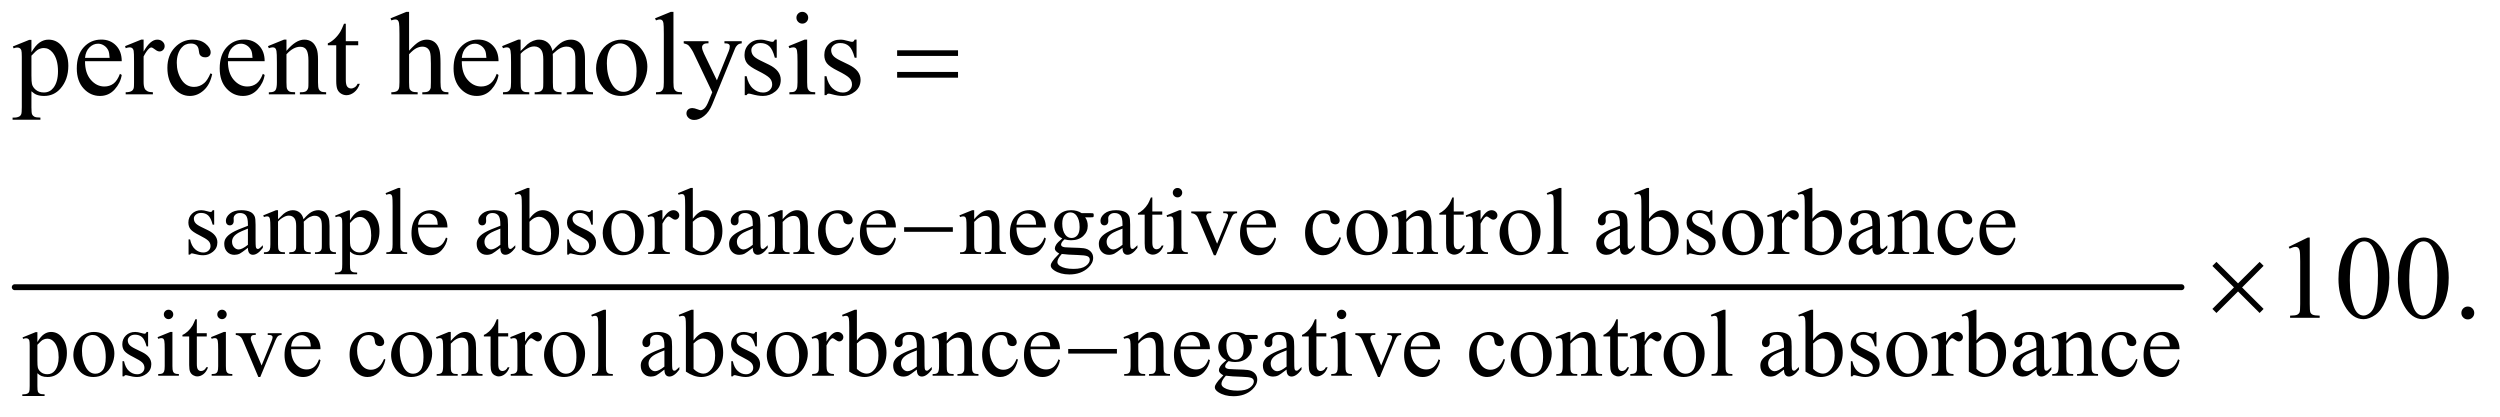 <?xml version="1.0" encoding="UTF-8"?>
<!DOCTYPE svg PUBLIC '-//W3C//DTD SVG 1.0//EN'
          'http://www.w3.org/TR/2001/REC-SVG-20010904/DTD/svg10.dtd'>
<svg stroke-dasharray="none" shape-rendering="auto" xmlns="http://www.w3.org/2000/svg" font-family="'Dialog'" text-rendering="auto" width="330" fill-opacity="1" color-interpolation="auto" color-rendering="auto" preserveAspectRatio="xMidYMid meet" font-size="12px" viewBox="0 0 330 55" fill="black" xmlns:xlink="http://www.w3.org/1999/xlink" stroke="black" image-rendering="auto" stroke-miterlimit="10" stroke-linecap="square" stroke-linejoin="miter" font-style="normal" stroke-width="1" height="55" stroke-dashoffset="0" font-weight="normal" stroke-opacity="1"
><!--Generated by the Batik Graphics2D SVG Generator--><defs id="genericDefs"
  /><g
  ><defs id="defs1"
    ><clipPath clipPathUnits="userSpaceOnUse" id="clipPath1"
      ><path d="M0.747 1.365 L209.708 1.365 L209.708 35.671 L0.747 35.671 L0.747 1.365 Z"
      /></clipPath
      ><clipPath clipPathUnits="userSpaceOnUse" id="clipPath2"
      ><path d="M23.949 43.761 L23.949 1143.301 L6721.395 1143.301 L6721.395 43.761 Z"
      /></clipPath
    ></defs
    ><g stroke-width="16" transform="scale(1.576,1.576) translate(-0.747,-1.365) matrix(0.031,0,0,0.031,0,0)" stroke-linejoin="round" stroke-linecap="round"
    ><line y2="820" fill="none" x1="64" clip-path="url(#clipPath2)" x2="5918" y1="820"
    /></g
    ><g transform="matrix(0.049,0,0,0.049,-1.177,-2.151)"
    ><path d="M601 610.125 L601 649.125 L596.875 649.125 Q592.125 630.75 584.688 624.125 Q577.25 617.5 565.75 617.5 Q557 617.5 551.625 622.125 Q546.25 626.75 546.25 632.375 Q546.25 639.375 550.25 644.375 Q554.125 649.5 566 655.25 L584.25 664.125 Q609.625 676.5 609.625 696.75 Q609.625 712.375 597.812 721.938 Q586 731.5 571.375 731.5 Q560.875 731.5 547.375 727.75 Q543.25 726.5 540.625 726.5 Q537.75 726.5 536.125 729.75 L532 729.75 L532 688.875 L536.125 688.875 Q539.625 706.375 549.5 715.25 Q559.375 724.125 571.625 724.125 Q580.25 724.125 585.688 719.062 Q591.125 714 591.125 706.875 Q591.125 698.25 585.062 692.375 Q579 686.5 560.875 677.5 Q542.75 668.5 537.125 661.25 Q531.5 654.125 531.5 643.25 Q531.5 629.125 541.188 619.625 Q550.875 610.125 566.25 610.125 Q573 610.125 582.625 613 Q589 614.875 591.125 614.875 Q593.125 614.875 594.25 614 Q595.375 613.125 596.875 610.125 L601 610.125 ZM691.875 711.5 Q674.25 725.125 669.75 727.25 Q663 730.375 655.375 730.375 Q643.5 730.375 635.812 722.25 Q628.125 714.125 628.125 700.875 Q628.125 692.5 631.875 686.375 Q637 677.875 649.688 670.375 Q662.375 662.875 691.875 652.125 L691.875 647.625 Q691.875 630.5 686.438 624.125 Q681 617.75 670.625 617.75 Q662.75 617.75 658.125 622 Q653.375 626.25 653.375 631.75 L653.625 639 Q653.625 644.75 650.688 647.875 Q647.75 651 643 651 Q638.375 651 635.438 647.75 Q632.5 644.5 632.5 638.875 Q632.5 628.125 643.5 619.125 Q654.5 610.125 674.375 610.125 Q689.625 610.125 699.375 615.25 Q706.75 619.125 710.25 627.375 Q712.5 632.75 712.5 649.375 L712.5 688.25 Q712.5 704.625 713.125 708.312 Q713.75 712 715.188 713.25 Q716.625 714.5 718.5 714.5 Q720.5 714.5 722 713.625 Q724.625 712 732.125 704.5 L732.125 711.5 Q718.125 730.25 705.375 730.25 Q699.25 730.25 695.625 726 Q692 721.75 691.875 711.5 ZM691.875 703.375 L691.875 659.75 Q673 667.25 667.5 670.375 Q657.625 675.875 653.375 681.875 Q649.125 687.875 649.125 695 Q649.125 704 654.5 709.938 Q659.875 715.875 666.875 715.875 Q676.375 715.875 691.875 703.375 ZM773 634.5 Q785.5 622 787.75 620.125 Q793.375 615.375 799.875 612.75 Q806.375 610.125 812.75 610.125 Q823.5 610.125 831.25 616.375 Q839 622.625 841.625 634.5 Q854.5 619.5 863.375 614.812 Q872.25 610.125 881.625 610.125 Q890.75 610.125 897.812 614.812 Q904.875 619.5 909 630.125 Q911.75 637.375 911.75 652.875 L911.75 702.125 Q911.75 712.875 913.375 716.875 Q914.625 719.625 918 721.562 Q921.375 723.5 929 723.5 L929 728 L872.5 728 L872.5 723.5 L874.875 723.5 Q882.25 723.5 886.375 720.625 Q889.25 718.625 890.5 714.25 Q891 712.125 891 702.125 L891 652.875 Q891 638.875 887.625 633.125 Q882.75 625.125 872 625.125 Q865.375 625.125 858.688 628.438 Q852 631.75 842.5 640.75 L842.25 642.125 L842.5 647.5 L842.5 702.125 Q842.5 713.875 843.812 716.75 Q845.125 719.625 848.75 721.562 Q852.375 723.5 861.125 723.5 L861.125 728 L803.25 728 L803.25 723.5 Q812.75 723.5 816.312 721.25 Q819.875 719 821.25 714.5 Q821.875 712.375 821.875 702.125 L821.875 652.875 Q821.875 638.875 817.75 632.75 Q812.25 624.75 802.375 624.75 Q795.625 624.75 789 628.375 Q778.625 633.875 773 640.75 L773 702.125 Q773 713.375 774.562 716.75 Q776.125 720.125 779.188 721.812 Q782.25 723.5 791.625 723.5 L791.625 728 L735 728 L735 723.5 Q742.875 723.5 746 721.812 Q749.125 720.125 750.75 716.438 Q752.375 712.75 752.375 702.125 L752.375 658.375 Q752.375 639.5 751.25 634 Q750.375 629.875 748.5 628.312 Q746.625 626.75 743.375 626.75 Q739.875 626.75 735 628.625 L733.125 624.125 L767.625 610.125 L773 610.125 L773 634.5 ZM926.75 624.875 L962 610.625 L966.75 610.625 L966.75 637.375 Q975.625 622.25 984.562 616.188 Q993.5 610.125 1003.375 610.125 Q1020.625 610.125 1032.125 623.625 Q1046.25 640.125 1046.25 666.625 Q1046.25 696.25 1029.25 715.625 Q1015.25 731.5 994 731.5 Q984.75 731.5 978 728.875 Q973 727 966.75 721.375 L966.75 756.25 Q966.75 768 968.188 771.188 Q969.625 774.375 973.188 776.25 Q976.75 778.125 986.125 778.125 L986.125 782.75 L926.125 782.75 L926.125 778.125 L929.25 778.125 Q936.125 778.25 941 775.5 Q943.375 774.125 944.688 771.062 Q946 768 946 755.5 L946 647.25 Q946 636.125 945 633.125 Q944 630.125 941.812 628.625 Q939.625 627.125 935.875 627.125 Q932.875 627.125 928.25 628.875 L926.75 624.875 ZM966.75 644.75 L966.75 687.5 Q966.75 701.375 967.875 705.75 Q969.625 713 976.438 718.5 Q983.25 724 993.625 724 Q1006.125 724 1013.875 714.25 Q1024 701.5 1024 678.375 Q1024 652.125 1012.5 638 Q1004.5 628.25 993.5 628.25 Q987.5 628.25 981.625 631.25 Q977.125 633.5 966.75 644.75 ZM1102.375 550.25 L1102.375 702.125 Q1102.375 712.875 1103.938 716.375 Q1105.5 719.875 1108.75 721.688 Q1112 723.5 1120.875 723.5 L1120.875 728 L1064.75 728 L1064.75 723.5 Q1072.625 723.5 1075.5 721.875 Q1078.375 720.25 1080 716.5 Q1081.625 712.75 1081.625 702.125 L1081.625 598.125 Q1081.625 578.75 1080.75 574.312 Q1079.875 569.875 1077.938 568.25 Q1076 566.625 1073 566.625 Q1069.75 566.625 1064.75 568.625 L1062.625 564.25 L1096.75 550.25 L1102.375 550.25 ZM1150.25 656.625 Q1150.125 682.125 1162.625 696.625 Q1175.125 711.125 1192 711.125 Q1203.25 711.125 1211.562 704.938 Q1219.875 698.75 1225.5 683.75 L1229.375 686.25 Q1226.75 703.375 1214.125 717.438 Q1201.5 731.5 1182.5 731.5 Q1161.875 731.5 1147.188 715.438 Q1132.5 699.375 1132.5 672.25 Q1132.5 642.875 1147.562 626.438 Q1162.625 610 1185.375 610 Q1204.625 610 1217 622.688 Q1229.375 635.375 1229.375 656.625 L1150.25 656.625 ZM1150.25 649.375 L1203.25 649.375 Q1202.625 638.375 1200.625 633.875 Q1197.5 626.875 1191.312 622.875 Q1185.125 618.875 1178.375 618.875 Q1168 618.875 1159.812 626.938 Q1151.625 635 1150.25 649.375 ZM1371.875 711.5 Q1354.25 725.125 1349.75 727.25 Q1343 730.375 1335.375 730.375 Q1323.5 730.375 1315.812 722.25 Q1308.125 714.125 1308.125 700.875 Q1308.125 692.5 1311.875 686.375 Q1317 677.875 1329.688 670.375 Q1342.375 662.875 1371.875 652.125 L1371.875 647.625 Q1371.875 630.5 1366.438 624.125 Q1361 617.75 1350.625 617.75 Q1342.75 617.75 1338.125 622 Q1333.375 626.25 1333.375 631.75 L1333.625 639 Q1333.625 644.75 1330.688 647.875 Q1327.75 651 1323 651 Q1318.375 651 1315.438 647.75 Q1312.5 644.5 1312.5 638.875 Q1312.5 628.125 1323.5 619.125 Q1334.5 610.125 1354.375 610.125 Q1369.625 610.125 1379.375 615.25 Q1386.75 619.125 1390.25 627.375 Q1392.5 632.75 1392.5 649.375 L1392.5 688.25 Q1392.5 704.625 1393.125 708.312 Q1393.75 712 1395.188 713.25 Q1396.625 714.5 1398.5 714.5 Q1400.5 714.5 1402 713.625 Q1404.625 712 1412.125 704.5 L1412.125 711.5 Q1398.125 730.25 1385.375 730.25 Q1379.25 730.25 1375.625 726 Q1372 721.75 1371.875 711.5 ZM1371.875 703.375 L1371.875 659.75 Q1353 667.25 1347.5 670.375 Q1337.625 675.875 1333.375 681.875 Q1329.125 687.875 1329.125 695 Q1329.125 704 1334.5 709.938 Q1339.875 715.875 1346.875 715.875 Q1356.375 715.875 1371.875 703.375 ZM1450.375 633.25 Q1467 610.125 1486.25 610.125 Q1503.875 610.125 1517 625.188 Q1530.125 640.25 1530.125 666.375 Q1530.125 696.875 1509.875 715.5 Q1492.5 731.5 1471.125 731.5 Q1461.125 731.5 1450.812 727.875 Q1440.5 724.25 1429.75 717 L1429.75 598.375 Q1429.75 578.875 1428.812 574.375 Q1427.875 569.875 1425.875 568.25 Q1423.875 566.625 1420.875 566.625 Q1417.375 566.625 1412.125 568.625 L1410.375 564.25 L1444.75 550.25 L1450.375 550.25 L1450.375 633.25 ZM1450.375 641.25 L1450.375 709.75 Q1456.75 716 1463.562 719.188 Q1470.375 722.375 1477.5 722.375 Q1488.875 722.375 1498.688 709.875 Q1508.5 697.375 1508.5 673.5 Q1508.5 651.5 1498.688 639.688 Q1488.875 627.875 1476.375 627.875 Q1469.75 627.875 1463.125 631.25 Q1458.125 633.75 1450.375 641.25 ZM1621 610.125 L1621 649.125 L1616.875 649.125 Q1612.125 630.75 1604.688 624.125 Q1597.25 617.5 1585.75 617.5 Q1577 617.5 1571.625 622.125 Q1566.25 626.75 1566.25 632.375 Q1566.25 639.375 1570.25 644.375 Q1574.125 649.5 1586 655.25 L1604.25 664.125 Q1629.625 676.5 1629.625 696.75 Q1629.625 712.375 1617.812 721.938 Q1606 731.5 1591.375 731.5 Q1580.875 731.5 1567.375 727.75 Q1563.25 726.5 1560.625 726.5 Q1557.75 726.5 1556.125 729.75 L1552 729.75 L1552 688.875 L1556.125 688.875 Q1559.625 706.375 1569.5 715.25 Q1579.375 724.125 1591.625 724.125 Q1600.25 724.125 1605.688 719.062 Q1611.125 714 1611.125 706.875 Q1611.125 698.25 1605.062 692.375 Q1599 686.5 1580.875 677.5 Q1562.75 668.5 1557.125 661.25 Q1551.5 654.125 1551.5 643.25 Q1551.5 629.125 1561.188 619.625 Q1570.875 610.125 1586.25 610.125 Q1593 610.125 1602.625 613 Q1609 614.875 1611.125 614.875 Q1613.125 614.875 1614.25 614 Q1615.375 613.125 1616.875 610.125 L1621 610.125 ZM1703 610.125 Q1729 610.125 1744.75 629.875 Q1758.125 646.75 1758.125 668.625 Q1758.125 684 1750.75 699.75 Q1743.375 715.5 1730.438 723.5 Q1717.5 731.5 1701.625 731.5 Q1675.75 731.5 1660.5 710.875 Q1647.625 693.5 1647.625 671.875 Q1647.625 656.125 1655.438 640.562 Q1663.25 625 1676 617.562 Q1688.75 610.125 1703 610.125 ZM1699.125 618.25 Q1692.5 618.25 1685.812 622.188 Q1679.125 626.125 1675 636 Q1670.875 645.875 1670.875 661.375 Q1670.875 686.375 1680.812 704.5 Q1690.75 722.625 1707 722.625 Q1719.125 722.625 1727 712.625 Q1734.875 702.625 1734.875 678.25 Q1734.875 647.75 1721.75 630.25 Q1712.875 618.25 1699.125 618.25 ZM1808.5 610.125 L1808.5 635.875 Q1822.875 610.125 1838 610.125 Q1844.875 610.125 1849.375 614.312 Q1853.875 618.5 1853.875 624 Q1853.875 628.875 1850.625 632.25 Q1847.375 635.625 1842.875 635.625 Q1838.5 635.625 1833.062 631.312 Q1827.625 627 1825 627 Q1822.75 627 1820.125 629.5 Q1814.5 634.625 1808.5 646.375 L1808.5 701.25 Q1808.5 710.75 1810.875 715.625 Q1812.5 719 1816.625 721.25 Q1820.75 723.5 1828.5 723.5 L1828.5 728 L1769.875 728 L1769.875 723.5 Q1778.625 723.5 1782.875 720.75 Q1786 718.75 1787.25 714.375 Q1787.875 712.25 1787.875 702.25 L1787.875 657.875 Q1787.875 637.875 1787.062 634.062 Q1786.25 630.25 1784.062 628.5 Q1781.875 626.75 1778.625 626.75 Q1774.75 626.75 1769.875 628.625 L1768.625 624.125 L1803.25 610.125 L1808.5 610.125 ZM1890.375 633.25 Q1907 610.125 1926.25 610.125 Q1943.875 610.125 1957 625.188 Q1970.125 640.25 1970.125 666.375 Q1970.125 696.875 1949.875 715.5 Q1932.5 731.5 1911.125 731.5 Q1901.125 731.5 1890.812 727.875 Q1880.5 724.25 1869.75 717 L1869.75 598.375 Q1869.75 578.875 1868.812 574.375 Q1867.875 569.875 1865.875 568.25 Q1863.875 566.625 1860.875 566.625 Q1857.375 566.625 1852.125 568.625 L1850.375 564.25 L1884.75 550.25 L1890.375 550.25 L1890.375 633.25 ZM1890.375 641.25 L1890.375 709.75 Q1896.75 716 1903.562 719.188 Q1910.375 722.375 1917.5 722.375 Q1928.875 722.375 1938.688 709.875 Q1948.5 697.375 1948.5 673.5 Q1948.5 651.5 1938.688 639.688 Q1928.875 627.875 1916.375 627.875 Q1909.75 627.875 1903.125 631.25 Q1898.125 633.75 1890.375 641.25 ZM2051.875 711.5 Q2034.25 725.125 2029.75 727.25 Q2023 730.375 2015.375 730.375 Q2003.5 730.375 1995.812 722.25 Q1988.125 714.125 1988.125 700.875 Q1988.125 692.5 1991.875 686.375 Q1997 677.875 2009.688 670.375 Q2022.375 662.875 2051.875 652.125 L2051.875 647.625 Q2051.875 630.5 2046.438 624.125 Q2041 617.75 2030.625 617.75 Q2022.75 617.75 2018.125 622 Q2013.375 626.25 2013.375 631.75 L2013.625 639 Q2013.625 644.75 2010.688 647.875 Q2007.75 651 2003 651 Q1998.375 651 1995.438 647.75 Q1992.5 644.5 1992.5 638.875 Q1992.5 628.125 2003.5 619.125 Q2014.5 610.125 2034.375 610.125 Q2049.625 610.125 2059.375 615.25 Q2066.75 619.125 2070.25 627.375 Q2072.5 632.75 2072.5 649.375 L2072.5 688.25 Q2072.5 704.625 2073.125 708.312 Q2073.75 712 2075.188 713.25 Q2076.625 714.5 2078.5 714.5 Q2080.5 714.5 2082 713.625 Q2084.625 712 2092.125 704.5 L2092.125 711.5 Q2078.125 730.25 2065.375 730.25 Q2059.25 730.25 2055.625 726 Q2052 721.75 2051.875 711.5 ZM2051.875 703.375 L2051.875 659.75 Q2033 667.25 2027.5 670.375 Q2017.625 675.875 2013.375 681.875 Q2009.125 687.875 2009.125 695 Q2009.125 704 2014.5 709.938 Q2019.875 715.875 2026.875 715.875 Q2036.375 715.875 2051.875 703.375 ZM2132.375 634.375 Q2152.5 610.125 2170.75 610.125 Q2180.125 610.125 2186.875 614.812 Q2193.625 619.5 2197.625 630.25 Q2200.375 637.75 2200.375 653.25 L2200.375 702.125 Q2200.375 713 2202.125 716.875 Q2203.5 720 2206.562 721.75 Q2209.625 723.5 2217.875 723.5 L2217.875 728 L2161.25 728 L2161.25 723.5 L2163.625 723.5 Q2171.625 723.5 2174.812 721.062 Q2178 718.625 2179.25 713.875 Q2179.75 712 2179.75 702.125 L2179.75 655.25 Q2179.75 639.625 2175.688 632.562 Q2171.625 625.5 2162 625.5 Q2147.125 625.5 2132.375 641.75 L2132.375 702.125 Q2132.375 713.75 2133.75 716.5 Q2135.5 720.125 2138.562 721.812 Q2141.625 723.5 2151 723.5 L2151 728 L2094.375 728 L2094.375 723.5 L2096.875 723.5 Q2105.625 723.5 2108.688 719.062 Q2111.75 714.625 2111.75 702.125 L2111.75 659.625 Q2111.75 639 2110.812 634.5 Q2109.875 630 2107.938 628.375 Q2106 626.75 2102.75 626.75 Q2099.25 626.75 2094.375 628.625 L2092.5 624.125 L2127 610.125 L2132.375 610.125 L2132.375 634.375 ZM2324.25 684.5 Q2319.625 707.125 2306.125 719.312 Q2292.625 731.5 2276.25 731.5 Q2256.75 731.5 2242.25 715.125 Q2227.75 698.75 2227.75 670.875 Q2227.75 643.875 2243.812 627 Q2259.875 610.125 2282.375 610.125 Q2299.25 610.125 2310.125 619.062 Q2321 628 2321 637.625 Q2321 642.375 2317.938 645.312 Q2314.875 648.25 2309.375 648.25 Q2302 648.25 2298.25 643.5 Q2296.125 640.875 2295.438 633.5 Q2294.75 626.125 2290.375 622.25 Q2286 618.5 2278.25 618.5 Q2265.75 618.5 2258.125 627.75 Q2248 640 2248 660.125 Q2248 680.625 2258.062 696.312 Q2268.125 712 2285.25 712 Q2297.5 712 2307.25 703.625 Q2314.125 697.875 2320.625 682.75 L2324.25 684.5 ZM2358.25 656.625 Q2358.125 682.125 2370.625 696.625 Q2383.125 711.125 2400 711.125 Q2411.25 711.125 2419.562 704.938 Q2427.875 698.75 2433.5 683.75 L2437.375 686.25 Q2434.75 703.375 2422.125 717.438 Q2409.5 731.5 2390.5 731.5 Q2369.875 731.5 2355.188 715.438 Q2340.5 699.375 2340.5 672.25 Q2340.5 642.875 2355.562 626.438 Q2370.625 610 2393.375 610 Q2412.625 610 2425 622.688 Q2437.375 635.375 2437.375 656.625 L2358.25 656.625 ZM2358.25 649.375 L2411.25 649.375 Q2410.625 638.375 2408.625 633.875 Q2405.5 626.875 2399.312 622.875 Q2393.125 618.875 2386.375 618.875 Q2376 618.875 2367.812 626.938 Q2359.625 635 2358.25 649.375 ZM2648.375 634.375 Q2668.5 610.125 2686.75 610.125 Q2696.125 610.125 2702.875 614.812 Q2709.625 619.5 2713.625 630.25 Q2716.375 637.75 2716.375 653.25 L2716.375 702.125 Q2716.375 713 2718.125 716.875 Q2719.5 720 2722.562 721.75 Q2725.625 723.5 2733.875 723.5 L2733.875 728 L2677.25 728 L2677.25 723.5 L2679.625 723.5 Q2687.625 723.5 2690.812 721.062 Q2694 718.625 2695.25 713.875 Q2695.75 712 2695.75 702.125 L2695.75 655.25 Q2695.75 639.625 2691.688 632.562 Q2687.625 625.5 2678 625.5 Q2663.125 625.5 2648.375 641.75 L2648.375 702.125 Q2648.375 713.75 2649.75 716.5 Q2651.5 720.125 2654.562 721.812 Q2657.625 723.5 2667 723.5 L2667 728 L2610.375 728 L2610.375 723.5 L2612.875 723.5 Q2621.625 723.5 2624.688 719.062 Q2627.75 714.625 2627.75 702.125 L2627.75 659.625 Q2627.75 639 2626.812 634.5 Q2625.875 630 2623.938 628.375 Q2622 626.75 2618.75 626.75 Q2615.25 626.75 2610.375 628.625 L2608.5 624.125 L2643 610.125 L2648.375 610.125 L2648.375 634.375 ZM2762.25 656.625 Q2762.125 682.125 2774.625 696.625 Q2787.125 711.125 2804 711.125 Q2815.25 711.125 2823.562 704.938 Q2831.875 698.75 2837.5 683.75 L2841.375 686.25 Q2838.75 703.375 2826.125 717.438 Q2813.5 731.5 2794.5 731.5 Q2773.875 731.5 2759.188 715.438 Q2744.5 699.375 2744.5 672.25 Q2744.5 642.875 2759.562 626.438 Q2774.625 610 2797.375 610 Q2816.625 610 2829 622.688 Q2841.375 635.375 2841.375 656.625 L2762.25 656.625 ZM2762.25 649.375 L2815.25 649.375 Q2814.625 638.375 2812.625 633.875 Q2809.5 626.875 2803.312 622.875 Q2797.125 618.875 2790.375 618.875 Q2780 618.875 2771.812 626.938 Q2763.625 635 2762.25 649.375 ZM2885.625 686.25 Q2875.125 681.125 2869.5 671.938 Q2863.875 662.75 2863.875 651.625 Q2863.875 634.625 2876.688 622.375 Q2889.5 610.125 2909.5 610.125 Q2925.875 610.125 2937.875 618.125 L2962.125 618.125 Q2967.5 618.125 2968.375 618.438 Q2969.25 618.75 2969.625 619.5 Q2970.375 620.625 2970.375 623.5 Q2970.375 626.75 2969.75 628 Q2969.375 628.625 2968.438 629 Q2967.5 629.375 2962.125 629.375 L2947.25 629.375 Q2954.25 638.375 2954.25 652.375 Q2954.25 668.375 2942 679.75 Q2929.75 691.125 2909.125 691.125 Q2900.625 691.125 2891.75 688.625 Q2886.25 693.375 2884.312 696.938 Q2882.375 700.5 2882.375 703 Q2882.375 705.125 2884.438 707.125 Q2886.5 709.125 2892.5 710 Q2896 710.5 2910 710.875 Q2935.75 711.5 2943.375 712.625 Q2955 714.25 2961.938 721.25 Q2968.875 728.25 2968.875 738.5 Q2968.875 752.625 2955.625 765 Q2936.125 783.25 2904.75 783.25 Q2880.625 783.25 2864 772.375 Q2854.625 766.125 2854.625 759.375 Q2854.625 756.375 2856 753.375 Q2858.125 748.75 2864.75 740.5 Q2865.625 739.375 2877.5 727 Q2871 723.125 2868.312 720.062 Q2865.625 717 2865.625 713.125 Q2865.625 708.75 2869.188 702.875 Q2872.75 697 2885.625 686.25 ZM2907.375 616.125 Q2898.125 616.125 2891.875 623.5 Q2885.625 630.875 2885.625 646.125 Q2885.625 665.875 2894.125 676.75 Q2900.625 685 2910.625 685 Q2920.125 685 2926.25 677.875 Q2932.375 670.75 2932.375 655.5 Q2932.375 635.625 2923.75 624.375 Q2917.375 616.125 2907.375 616.125 ZM2884.375 728 Q2878.5 734.375 2875.5 739.875 Q2872.5 745.375 2872.5 750 Q2872.5 756 2879.75 760.5 Q2892.25 768.25 2915.875 768.25 Q2938.375 768.25 2949.062 760.312 Q2959.75 752.375 2959.75 743.375 Q2959.75 736.875 2953.375 734.125 Q2946.875 731.375 2927.625 730.875 Q2899.5 730.125 2884.375 728 ZM3047.875 711.5 Q3030.25 725.125 3025.75 727.25 Q3019 730.375 3011.375 730.375 Q2999.5 730.375 2991.812 722.25 Q2984.125 714.125 2984.125 700.875 Q2984.125 692.5 2987.875 686.375 Q2993 677.875 3005.688 670.375 Q3018.375 662.875 3047.875 652.125 L3047.875 647.625 Q3047.875 630.5 3042.438 624.125 Q3037 617.75 3026.625 617.75 Q3018.75 617.75 3014.125 622 Q3009.375 626.25 3009.375 631.75 L3009.625 639 Q3009.625 644.75 3006.688 647.875 Q3003.75 651 2999 651 Q2994.375 651 2991.438 647.75 Q2988.5 644.5 2988.5 638.875 Q2988.5 628.125 2999.5 619.125 Q3010.5 610.125 3030.375 610.125 Q3045.625 610.125 3055.375 615.25 Q3062.75 619.125 3066.25 627.375 Q3068.5 632.75 3068.5 649.375 L3068.5 688.25 Q3068.5 704.625 3069.125 708.312 Q3069.75 712 3071.188 713.25 Q3072.625 714.5 3074.5 714.5 Q3076.5 714.5 3078 713.625 Q3080.625 712 3088.125 704.5 L3088.125 711.5 Q3074.125 730.25 3061.375 730.25 Q3055.25 730.25 3051.625 726 Q3048 721.75 3047.875 711.5 ZM3047.875 703.375 L3047.875 659.75 Q3029 667.25 3023.5 670.375 Q3013.625 675.875 3009.375 681.875 Q3005.125 687.875 3005.125 695 Q3005.125 704 3010.5 709.938 Q3015.875 715.875 3022.875 715.875 Q3032.375 715.875 3047.875 703.375 ZM3128.25 575.875 L3128.25 613.5 L3155 613.5 L3155 622.25 L3128.25 622.25 L3128.25 696.5 Q3128.25 707.625 3131.438 711.5 Q3134.625 715.375 3139.625 715.375 Q3143.75 715.375 3147.625 712.812 Q3151.5 710.25 3153.625 705.25 L3158.5 705.25 Q3154.125 717.5 3146.125 723.688 Q3138.125 729.875 3129.625 729.875 Q3123.875 729.875 3118.375 726.688 Q3112.875 723.5 3110.25 717.562 Q3107.625 711.625 3107.625 699.25 L3107.625 622.25 L3089.5 622.25 L3089.5 618.125 Q3096.375 615.375 3103.562 608.812 Q3110.75 602.25 3116.375 593.25 Q3119.25 588.5 3124.375 575.875 L3128.25 575.875 ZM3196.125 550.25 Q3201.375 550.25 3205.062 553.938 Q3208.75 557.625 3208.75 562.875 Q3208.75 568.125 3205.062 571.875 Q3201.375 575.625 3196.125 575.625 Q3190.875 575.625 3187.125 571.875 Q3183.375 568.125 3183.375 562.875 Q3183.375 557.625 3187.062 553.938 Q3190.75 550.25 3196.125 550.25 ZM3206.5 610.125 L3206.5 702.125 Q3206.5 712.875 3208.062 716.438 Q3209.625 720 3212.688 721.75 Q3215.75 723.5 3223.875 723.5 L3223.875 728 L3168.25 728 L3168.25 723.5 Q3176.625 723.5 3179.5 721.875 Q3182.375 720.25 3184.062 716.5 Q3185.75 712.75 3185.75 702.125 L3185.75 658 Q3185.75 639.375 3184.625 633.875 Q3183.75 629.875 3181.875 628.312 Q3180 626.75 3176.75 626.75 Q3173.25 626.75 3168.25 628.625 L3166.5 624.125 L3201 610.125 L3206.5 610.125 ZM3233.125 613.5 L3287 613.5 L3287 618.125 L3283.5 618.125 Q3278.625 618.125 3276.062 620.5 Q3273.5 622.875 3273.5 626.875 Q3273.5 631.25 3276.125 637.25 L3302.75 700.5 L3329.5 634.875 Q3332.375 627.875 3332.375 624.25 Q3332.375 622.5 3331.375 621.375 Q3330 619.5 3327.875 618.812 Q3325.75 618.125 3319.25 618.125 L3319.25 613.5 L3356.625 613.5 L3356.625 618.125 Q3350.125 618.625 3347.625 620.75 Q3343.25 624.5 3339.75 633.25 L3299.125 731.5 L3294 731.5 L3253.125 634.875 Q3250.375 628.125 3247.875 625.188 Q3245.375 622.25 3241.5 620.25 Q3239.375 619.125 3233.125 618.125 L3233.125 613.5 ZM3382.25 656.625 Q3382.125 682.125 3394.625 696.625 Q3407.125 711.125 3424 711.125 Q3435.25 711.125 3443.562 704.938 Q3451.875 698.75 3457.5 683.75 L3461.375 686.25 Q3458.75 703.375 3446.125 717.438 Q3433.5 731.5 3414.5 731.5 Q3393.875 731.5 3379.188 715.438 Q3364.5 699.375 3364.5 672.25 Q3364.5 642.875 3379.562 626.438 Q3394.625 610 3417.375 610 Q3436.625 610 3449 622.688 Q3461.375 635.375 3461.375 656.625 L3382.25 656.625 ZM3382.25 649.375 L3435.25 649.375 Q3434.625 638.375 3432.625 633.875 Q3429.5 626.875 3423.312 622.875 Q3417.125 618.875 3410.375 618.875 Q3400 618.875 3391.812 626.938 Q3383.625 635 3382.25 649.375 ZM3636.25 684.5 Q3631.625 707.125 3618.125 719.312 Q3604.625 731.5 3588.25 731.5 Q3568.75 731.5 3554.25 715.125 Q3539.75 698.75 3539.75 670.875 Q3539.75 643.875 3555.812 627 Q3571.875 610.125 3594.375 610.125 Q3611.25 610.125 3622.125 619.062 Q3633 628 3633 637.625 Q3633 642.375 3629.938 645.312 Q3626.875 648.25 3621.375 648.25 Q3614 648.25 3610.25 643.5 Q3608.125 640.875 3607.438 633.5 Q3606.75 626.125 3602.375 622.25 Q3598 618.5 3590.25 618.5 Q3577.75 618.5 3570.125 627.75 Q3560 640 3560 660.125 Q3560 680.625 3570.062 696.312 Q3580.125 712 3597.25 712 Q3609.5 712 3619.25 703.625 Q3626.125 697.875 3632.625 682.75 L3636.25 684.5 ZM3707 610.125 Q3733 610.125 3748.75 629.875 Q3762.125 646.75 3762.125 668.625 Q3762.125 684 3754.75 699.75 Q3747.375 715.5 3734.438 723.5 Q3721.5 731.5 3705.625 731.5 Q3679.75 731.5 3664.5 710.875 Q3651.625 693.5 3651.625 671.875 Q3651.625 656.125 3659.438 640.562 Q3667.25 625 3680 617.562 Q3692.75 610.125 3707 610.125 ZM3703.125 618.25 Q3696.5 618.25 3689.812 622.188 Q3683.125 626.125 3679 636 Q3674.875 645.875 3674.875 661.375 Q3674.875 686.375 3684.812 704.5 Q3694.75 722.625 3711 722.625 Q3723.125 722.625 3731 712.625 Q3738.875 702.625 3738.875 678.25 Q3738.875 647.75 3725.75 630.25 Q3716.875 618.25 3703.125 618.25 ZM3812.375 634.375 Q3832.5 610.125 3850.75 610.125 Q3860.125 610.125 3866.875 614.812 Q3873.625 619.5 3877.625 630.25 Q3880.375 637.75 3880.375 653.25 L3880.375 702.125 Q3880.375 713 3882.125 716.875 Q3883.5 720 3886.562 721.75 Q3889.625 723.5 3897.875 723.5 L3897.875 728 L3841.25 728 L3841.25 723.5 L3843.625 723.5 Q3851.625 723.5 3854.812 721.062 Q3858 718.625 3859.25 713.875 Q3859.75 712 3859.75 702.125 L3859.75 655.25 Q3859.75 639.625 3855.688 632.562 Q3851.625 625.5 3842 625.5 Q3827.125 625.5 3812.375 641.75 L3812.375 702.125 Q3812.375 713.75 3813.75 716.5 Q3815.5 720.125 3818.562 721.812 Q3821.625 723.5 3831 723.5 L3831 728 L3774.375 728 L3774.375 723.5 L3776.875 723.5 Q3785.625 723.5 3788.688 719.062 Q3791.75 714.625 3791.75 702.125 L3791.75 659.625 Q3791.75 639 3790.812 634.5 Q3789.875 630 3787.938 628.375 Q3786 626.75 3782.75 626.75 Q3779.25 626.75 3774.375 628.625 L3772.5 624.125 L3807 610.125 L3812.375 610.125 L3812.375 634.375 ZM3940.25 575.875 L3940.25 613.5 L3967 613.5 L3967 622.25 L3940.25 622.25 L3940.25 696.5 Q3940.25 707.625 3943.438 711.5 Q3946.625 715.375 3951.625 715.375 Q3955.75 715.375 3959.625 712.812 Q3963.5 710.25 3965.625 705.25 L3970.5 705.25 Q3966.125 717.5 3958.125 723.688 Q3950.125 729.875 3941.625 729.875 Q3935.875 729.875 3930.375 726.688 Q3924.875 723.5 3922.25 717.562 Q3919.625 711.625 3919.625 699.25 L3919.625 622.25 L3901.5 622.25 L3901.5 618.125 Q3908.375 615.375 3915.562 608.812 Q3922.75 602.25 3928.375 593.25 Q3931.25 588.5 3936.375 575.875 L3940.25 575.875 ZM4012.5 610.125 L4012.5 635.875 Q4026.875 610.125 4042 610.125 Q4048.875 610.125 4053.375 614.312 Q4057.875 618.5 4057.875 624 Q4057.875 628.875 4054.625 632.25 Q4051.375 635.625 4046.875 635.625 Q4042.5 635.625 4037.062 631.312 Q4031.625 627 4029 627 Q4026.75 627 4024.125 629.5 Q4018.5 634.625 4012.5 646.375 L4012.5 701.25 Q4012.5 710.75 4014.875 715.625 Q4016.5 719 4020.625 721.25 Q4024.75 723.5 4032.5 723.5 L4032.5 728 L3973.875 728 L3973.875 723.5 Q3982.625 723.5 3986.875 720.75 Q3990 718.75 3991.25 714.375 Q3991.875 712.25 3991.875 702.25 L3991.875 657.875 Q3991.875 637.875 3991.062 634.062 Q3990.25 630.25 3988.062 628.5 Q3985.875 626.75 3982.625 626.75 Q3978.75 626.75 3973.875 628.625 L3972.625 624.125 L4007.25 610.125 L4012.5 610.125 ZM4119 610.125 Q4145 610.125 4160.75 629.875 Q4174.125 646.75 4174.125 668.625 Q4174.125 684 4166.75 699.75 Q4159.375 715.5 4146.438 723.5 Q4133.5 731.5 4117.625 731.5 Q4091.75 731.5 4076.5 710.875 Q4063.625 693.5 4063.625 671.875 Q4063.625 656.125 4071.438 640.562 Q4079.25 625 4092 617.562 Q4104.75 610.125 4119 610.125 ZM4115.125 618.25 Q4108.5 618.25 4101.812 622.188 Q4095.125 626.125 4091 636 Q4086.875 645.875 4086.875 661.375 Q4086.875 686.375 4096.812 704.5 Q4106.75 722.625 4123 722.625 Q4135.125 722.625 4143 712.625 Q4150.875 702.625 4150.875 678.25 Q4150.875 647.75 4137.75 630.25 Q4128.875 618.25 4115.125 618.25 ZM4230.375 550.25 L4230.375 702.125 Q4230.375 712.875 4231.938 716.375 Q4233.5 719.875 4236.75 721.688 Q4240 723.5 4248.875 723.5 L4248.875 728 L4192.75 728 L4192.75 723.5 Q4200.625 723.5 4203.5 721.875 Q4206.375 720.25 4208 716.5 Q4209.625 712.75 4209.625 702.125 L4209.625 598.125 Q4209.625 578.75 4208.75 574.312 Q4207.875 569.875 4205.938 568.25 Q4204 566.625 4201 566.625 Q4197.75 566.625 4192.75 568.625 L4190.625 564.25 L4224.75 550.25 L4230.375 550.25 ZM4387.875 711.5 Q4370.25 725.125 4365.75 727.25 Q4359 730.375 4351.375 730.375 Q4339.5 730.375 4331.812 722.25 Q4324.125 714.125 4324.125 700.875 Q4324.125 692.5 4327.875 686.375 Q4333 677.875 4345.688 670.375 Q4358.375 662.875 4387.875 652.125 L4387.875 647.625 Q4387.875 630.5 4382.438 624.125 Q4377 617.75 4366.625 617.75 Q4358.75 617.75 4354.125 622 Q4349.375 626.25 4349.375 631.75 L4349.625 639 Q4349.625 644.75 4346.688 647.875 Q4343.75 651 4339 651 Q4334.375 651 4331.438 647.75 Q4328.5 644.5 4328.5 638.875 Q4328.5 628.125 4339.5 619.125 Q4350.5 610.125 4370.375 610.125 Q4385.625 610.125 4395.375 615.25 Q4402.75 619.125 4406.25 627.375 Q4408.5 632.75 4408.5 649.375 L4408.5 688.25 Q4408.5 704.625 4409.125 708.312 Q4409.75 712 4411.188 713.25 Q4412.625 714.5 4414.5 714.5 Q4416.5 714.5 4418 713.625 Q4420.625 712 4428.125 704.5 L4428.125 711.5 Q4414.125 730.25 4401.375 730.25 Q4395.25 730.25 4391.625 726 Q4388 721.75 4387.875 711.5 ZM4387.875 703.375 L4387.875 659.75 Q4369 667.25 4363.5 670.375 Q4353.625 675.875 4349.375 681.875 Q4345.125 687.875 4345.125 695 Q4345.125 704 4350.5 709.938 Q4355.875 715.875 4362.875 715.875 Q4372.375 715.875 4387.875 703.375 ZM4466.375 633.25 Q4483 610.125 4502.25 610.125 Q4519.875 610.125 4533 625.188 Q4546.125 640.25 4546.125 666.375 Q4546.125 696.875 4525.875 715.5 Q4508.5 731.5 4487.125 731.5 Q4477.125 731.5 4466.812 727.875 Q4456.5 724.25 4445.75 717 L4445.75 598.375 Q4445.75 578.875 4444.812 574.375 Q4443.875 569.875 4441.875 568.25 Q4439.875 566.625 4436.875 566.625 Q4433.375 566.625 4428.125 568.625 L4426.375 564.25 L4460.75 550.25 L4466.375 550.25 L4466.375 633.25 ZM4466.375 641.25 L4466.375 709.75 Q4472.75 716 4479.562 719.188 Q4486.375 722.375 4493.5 722.375 Q4504.875 722.375 4514.688 709.875 Q4524.5 697.375 4524.5 673.5 Q4524.5 651.5 4514.688 639.688 Q4504.875 627.875 4492.375 627.875 Q4485.75 627.875 4479.125 631.25 Q4474.125 633.75 4466.375 641.25 ZM4637 610.125 L4637 649.125 L4632.875 649.125 Q4628.125 630.75 4620.688 624.125 Q4613.25 617.5 4601.75 617.5 Q4593 617.5 4587.625 622.125 Q4582.25 626.75 4582.25 632.375 Q4582.25 639.375 4586.25 644.375 Q4590.125 649.5 4602 655.25 L4620.25 664.125 Q4645.625 676.5 4645.625 696.75 Q4645.625 712.375 4633.812 721.938 Q4622 731.5 4607.375 731.5 Q4596.875 731.5 4583.375 727.75 Q4579.25 726.5 4576.625 726.5 Q4573.75 726.5 4572.125 729.75 L4568 729.75 L4568 688.875 L4572.125 688.875 Q4575.625 706.375 4585.5 715.25 Q4595.375 724.125 4607.625 724.125 Q4616.25 724.125 4621.688 719.062 Q4627.125 714 4627.125 706.875 Q4627.125 698.25 4621.062 692.375 Q4615 686.5 4596.875 677.5 Q4578.75 668.5 4573.125 661.25 Q4567.5 654.125 4567.5 643.25 Q4567.5 629.125 4577.188 619.625 Q4586.875 610.125 4602.25 610.125 Q4609 610.125 4618.625 613 Q4625 614.875 4627.125 614.875 Q4629.125 614.875 4630.25 614 Q4631.375 613.125 4632.875 610.125 L4637 610.125 ZM4719 610.125 Q4745 610.125 4760.75 629.875 Q4774.125 646.75 4774.125 668.625 Q4774.125 684 4766.75 699.75 Q4759.375 715.5 4746.438 723.5 Q4733.5 731.5 4717.625 731.5 Q4691.75 731.5 4676.5 710.875 Q4663.625 693.5 4663.625 671.875 Q4663.625 656.125 4671.438 640.562 Q4679.25 625 4692 617.562 Q4704.75 610.125 4719 610.125 ZM4715.125 618.25 Q4708.5 618.25 4701.812 622.188 Q4695.125 626.125 4691 636 Q4686.875 645.875 4686.875 661.375 Q4686.875 686.375 4696.812 704.5 Q4706.75 722.625 4723 722.625 Q4735.125 722.625 4743 712.625 Q4750.875 702.625 4750.875 678.25 Q4750.875 647.75 4737.75 630.25 Q4728.875 618.25 4715.125 618.25 ZM4824.5 610.125 L4824.5 635.875 Q4838.875 610.125 4854 610.125 Q4860.875 610.125 4865.375 614.312 Q4869.875 618.5 4869.875 624 Q4869.875 628.875 4866.625 632.25 Q4863.375 635.625 4858.875 635.625 Q4854.5 635.625 4849.062 631.312 Q4843.625 627 4841 627 Q4838.75 627 4836.125 629.5 Q4830.5 634.625 4824.5 646.375 L4824.5 701.25 Q4824.5 710.75 4826.875 715.625 Q4828.5 719 4832.625 721.25 Q4836.75 723.5 4844.5 723.5 L4844.5 728 L4785.875 728 L4785.875 723.5 Q4794.625 723.5 4798.875 720.75 Q4802 718.75 4803.25 714.375 Q4803.875 712.25 4803.875 702.25 L4803.875 657.875 Q4803.875 637.875 4803.062 634.062 Q4802.25 630.25 4800.062 628.5 Q4797.875 626.75 4794.625 626.75 Q4790.75 626.75 4785.875 628.625 L4784.625 624.125 L4819.25 610.125 L4824.5 610.125 ZM4906.375 633.25 Q4923 610.125 4942.25 610.125 Q4959.875 610.125 4973 625.188 Q4986.125 640.25 4986.125 666.375 Q4986.125 696.875 4965.875 715.5 Q4948.5 731.5 4927.125 731.5 Q4917.125 731.5 4906.812 727.875 Q4896.5 724.25 4885.75 717 L4885.75 598.375 Q4885.75 578.875 4884.812 574.375 Q4883.875 569.875 4881.875 568.25 Q4879.875 566.625 4876.875 566.625 Q4873.375 566.625 4868.125 568.625 L4866.375 564.25 L4900.75 550.25 L4906.375 550.25 L4906.375 633.25 ZM4906.375 641.25 L4906.375 709.75 Q4912.75 716 4919.562 719.188 Q4926.375 722.375 4933.5 722.375 Q4944.875 722.375 4954.688 709.875 Q4964.5 697.375 4964.5 673.5 Q4964.5 651.5 4954.688 639.688 Q4944.875 627.875 4932.375 627.875 Q4925.75 627.875 4919.125 631.25 Q4914.125 633.75 4906.375 641.25 Z" stroke="none" clip-path="url(#clipPath2)"
    /></g
    ><g transform="matrix(0.049,0,0,0.049,-1.177,-2.151)"
    ><path d="M5067.875 711.5 Q5050.25 725.125 5045.75 727.25 Q5039 730.375 5031.375 730.375 Q5019.5 730.375 5011.812 722.25 Q5004.125 714.125 5004.125 700.875 Q5004.125 692.5 5007.875 686.375 Q5013 677.875 5025.688 670.375 Q5038.375 662.875 5067.875 652.125 L5067.875 647.625 Q5067.875 630.5 5062.438 624.125 Q5057 617.75 5046.625 617.75 Q5038.75 617.75 5034.125 622 Q5029.375 626.25 5029.375 631.75 L5029.625 639 Q5029.625 644.75 5026.688 647.875 Q5023.75 651 5019 651 Q5014.375 651 5011.438 647.75 Q5008.5 644.5 5008.5 638.875 Q5008.5 628.125 5019.5 619.125 Q5030.5 610.125 5050.375 610.125 Q5065.625 610.125 5075.375 615.25 Q5082.75 619.125 5086.25 627.375 Q5088.5 632.75 5088.5 649.375 L5088.5 688.25 Q5088.5 704.625 5089.125 708.312 Q5089.75 712 5091.188 713.25 Q5092.625 714.5 5094.5 714.5 Q5096.5 714.5 5098 713.625 Q5100.625 712 5108.125 704.5 L5108.125 711.5 Q5094.125 730.25 5081.375 730.25 Q5075.25 730.25 5071.625 726 Q5068 721.75 5067.875 711.5 ZM5067.875 703.375 L5067.875 659.75 Q5049 667.25 5043.5 670.375 Q5033.625 675.875 5029.375 681.875 Q5025.125 687.875 5025.125 695 Q5025.125 704 5030.5 709.938 Q5035.875 715.875 5042.875 715.875 Q5052.375 715.875 5067.875 703.375 ZM5148.375 634.375 Q5168.5 610.125 5186.75 610.125 Q5196.125 610.125 5202.875 614.812 Q5209.625 619.5 5213.625 630.25 Q5216.375 637.75 5216.375 653.25 L5216.375 702.125 Q5216.375 713 5218.125 716.875 Q5219.5 720 5222.562 721.75 Q5225.625 723.5 5233.875 723.5 L5233.875 728 L5177.25 728 L5177.25 723.5 L5179.625 723.5 Q5187.625 723.5 5190.812 721.062 Q5194 718.625 5195.25 713.875 Q5195.75 712 5195.75 702.125 L5195.75 655.25 Q5195.75 639.625 5191.688 632.562 Q5187.625 625.5 5178 625.5 Q5163.125 625.5 5148.375 641.75 L5148.375 702.125 Q5148.375 713.75 5149.75 716.5 Q5151.5 720.125 5154.562 721.812 Q5157.625 723.5 5167 723.5 L5167 728 L5110.375 728 L5110.375 723.5 L5112.875 723.5 Q5121.625 723.5 5124.688 719.062 Q5127.75 714.625 5127.75 702.125 L5127.75 659.625 Q5127.75 639 5126.812 634.5 Q5125.875 630 5123.938 628.375 Q5122 626.75 5118.75 626.75 Q5115.25 626.75 5110.375 628.625 L5108.5 624.125 L5143 610.125 L5148.375 610.125 L5148.375 634.375 ZM5340.25 684.5 Q5335.625 707.125 5322.125 719.312 Q5308.625 731.5 5292.25 731.5 Q5272.75 731.5 5258.25 715.125 Q5243.75 698.75 5243.75 670.875 Q5243.75 643.875 5259.812 627 Q5275.875 610.125 5298.375 610.125 Q5315.25 610.125 5326.125 619.062 Q5337 628 5337 637.625 Q5337 642.375 5333.938 645.312 Q5330.875 648.25 5325.375 648.25 Q5318 648.25 5314.25 643.5 Q5312.125 640.875 5311.438 633.5 Q5310.75 626.125 5306.375 622.25 Q5302 618.5 5294.25 618.5 Q5281.75 618.5 5274.125 627.75 Q5264 640 5264 660.125 Q5264 680.625 5274.062 696.312 Q5284.125 712 5301.25 712 Q5313.5 712 5323.25 703.625 Q5330.125 697.875 5336.625 682.75 L5340.25 684.5 ZM5374.25 656.625 Q5374.125 682.125 5386.625 696.625 Q5399.125 711.125 5416 711.125 Q5427.25 711.125 5435.562 704.938 Q5443.875 698.75 5449.5 683.75 L5453.375 686.25 Q5450.75 703.375 5438.125 717.438 Q5425.5 731.5 5406.5 731.5 Q5385.875 731.5 5371.188 715.438 Q5356.5 699.375 5356.5 672.25 Q5356.5 642.875 5371.562 626.438 Q5386.625 610 5409.375 610 Q5428.625 610 5441 622.688 Q5453.375 635.375 5453.375 656.625 L5374.25 656.625 ZM5374.25 649.375 L5427.25 649.375 Q5426.625 638.375 5424.625 633.875 Q5421.5 626.875 5415.312 622.875 Q5409.125 618.875 5402.375 618.875 Q5392 618.875 5383.812 626.938 Q5375.625 635 5374.25 649.375 Z" stroke="none" clip-path="url(#clipPath2)"
    /></g
    ><g transform="matrix(0.049,0,0,0.049,-1.177,-2.151)"
    ><path d="M84.75 952.875 L120 938.625 L124.75 938.625 L124.75 965.375 Q133.625 950.25 142.562 944.188 Q151.5 938.125 161.375 938.125 Q178.625 938.125 190.125 951.625 Q204.25 968.125 204.25 994.625 Q204.25 1024.25 187.25 1043.625 Q173.25 1059.5 152 1059.5 Q142.75 1059.5 136 1056.875 Q131 1055 124.75 1049.375 L124.75 1084.25 Q124.75 1096 126.188 1099.188 Q127.625 1102.375 131.188 1104.25 Q134.75 1106.125 144.125 1106.125 L144.125 1110.75 L84.125 1110.75 L84.125 1106.125 L87.25 1106.125 Q94.125 1106.25 99 1103.5 Q101.375 1102.125 102.688 1099.062 Q104 1096 104 1083.5 L104 975.25 Q104 964.125 103 961.125 Q102 958.125 99.812 956.625 Q97.625 955.125 93.875 955.125 Q90.875 955.125 86.25 956.875 L84.75 952.875 ZM124.75 972.75 L124.75 1015.5 Q124.75 1029.375 125.875 1033.75 Q127.625 1041 134.438 1046.5 Q141.25 1052 151.625 1052 Q164.125 1052 171.875 1042.25 Q182 1029.5 182 1006.375 Q182 980.125 170.5 966 Q162.5 956.25 151.5 956.25 Q145.5 956.25 139.625 959.25 Q135.125 961.5 124.75 972.75 ZM277 938.125 Q303 938.125 318.75 957.875 Q332.125 974.75 332.125 996.625 Q332.125 1012 324.75 1027.75 Q317.375 1043.5 304.438 1051.5 Q291.5 1059.5 275.625 1059.5 Q249.75 1059.5 234.5 1038.875 Q221.625 1021.5 221.625 999.875 Q221.625 984.125 229.438 968.562 Q237.25 953 250 945.562 Q262.75 938.125 277 938.125 ZM273.125 946.25 Q266.5 946.25 259.812 950.188 Q253.125 954.125 249 964 Q244.875 973.875 244.875 989.375 Q244.875 1014.375 254.812 1032.5 Q264.75 1050.625 281 1050.625 Q293.125 1050.625 301 1040.625 Q308.875 1030.625 308.875 1006.25 Q308.875 975.75 295.75 958.25 Q286.875 946.25 273.125 946.25 ZM423 938.125 L423 977.125 L418.875 977.125 Q414.125 958.75 406.688 952.125 Q399.25 945.5 387.75 945.5 Q379 945.5 373.625 950.125 Q368.25 954.75 368.25 960.375 Q368.25 967.375 372.25 972.375 Q376.125 977.5 388 983.25 L406.25 992.125 Q431.625 1004.5 431.625 1024.75 Q431.625 1040.375 419.812 1049.938 Q408 1059.5 393.375 1059.5 Q382.875 1059.5 369.375 1055.75 Q365.25 1054.5 362.625 1054.5 Q359.75 1054.5 358.125 1057.75 L354 1057.75 L354 1016.875 L358.125 1016.875 Q361.625 1034.375 371.5 1043.25 Q381.375 1052.125 393.625 1052.125 Q402.25 1052.125 407.688 1047.062 Q413.125 1042 413.125 1034.875 Q413.125 1026.25 407.062 1020.375 Q401 1014.5 382.875 1005.5 Q364.75 996.5 359.125 989.25 Q353.5 982.125 353.5 971.25 Q353.5 957.125 363.188 947.625 Q372.875 938.125 388.25 938.125 Q395 938.125 404.625 941 Q411 942.875 413.125 942.875 Q415.125 942.875 416.25 942 Q417.375 941.125 418.875 938.125 L423 938.125 ZM478.125 878.25 Q483.375 878.25 487.062 881.938 Q490.75 885.625 490.75 890.875 Q490.75 896.125 487.062 899.875 Q483.375 903.625 478.125 903.625 Q472.875 903.625 469.125 899.875 Q465.375 896.125 465.375 890.875 Q465.375 885.625 469.062 881.938 Q472.75 878.25 478.125 878.25 ZM488.5 938.125 L488.5 1030.125 Q488.5 1040.875 490.062 1044.438 Q491.625 1048 494.688 1049.75 Q497.75 1051.5 505.875 1051.5 L505.875 1056 L450.25 1056 L450.25 1051.5 Q458.625 1051.5 461.5 1049.875 Q464.375 1048.25 466.062 1044.5 Q467.75 1040.75 467.75 1030.125 L467.75 986 Q467.75 967.375 466.625 961.875 Q465.75 957.875 463.875 956.312 Q462 954.75 458.75 954.75 Q455.25 954.75 450.25 956.625 L448.5 952.125 L483 938.125 L488.5 938.125 ZM554.25 903.875 L554.25 941.5 L581 941.5 L581 950.25 L554.25 950.25 L554.25 1024.5 Q554.25 1035.625 557.438 1039.5 Q560.625 1043.375 565.625 1043.375 Q569.75 1043.375 573.625 1040.812 Q577.5 1038.25 579.625 1033.25 L584.5 1033.25 Q580.125 1045.5 572.125 1051.688 Q564.125 1057.875 555.625 1057.875 Q549.875 1057.875 544.375 1054.688 Q538.875 1051.5 536.25 1045.562 Q533.625 1039.625 533.625 1027.25 L533.625 950.25 L515.5 950.25 L515.5 946.125 Q522.375 943.375 529.562 936.812 Q536.75 930.25 542.375 921.25 Q545.25 916.5 550.375 903.875 L554.25 903.875 ZM622.125 878.25 Q627.375 878.25 631.062 881.938 Q634.75 885.625 634.75 890.875 Q634.75 896.125 631.062 899.875 Q627.375 903.625 622.125 903.625 Q616.875 903.625 613.125 899.875 Q609.375 896.125 609.375 890.875 Q609.375 885.625 613.062 881.938 Q616.75 878.25 622.125 878.25 ZM632.5 938.125 L632.5 1030.125 Q632.5 1040.875 634.062 1044.438 Q635.625 1048 638.688 1049.75 Q641.75 1051.5 649.875 1051.5 L649.875 1056 L594.25 1056 L594.25 1051.5 Q602.625 1051.5 605.5 1049.875 Q608.375 1048.25 610.062 1044.5 Q611.75 1040.75 611.75 1030.125 L611.75 986 Q611.75 967.375 610.625 961.875 Q609.75 957.875 607.875 956.312 Q606 954.75 602.75 954.75 Q599.25 954.75 594.25 956.625 L592.5 952.125 L627 938.125 L632.5 938.125 ZM659.125 941.5 L713 941.5 L713 946.125 L709.5 946.125 Q704.625 946.125 702.062 948.5 Q699.5 950.875 699.5 954.875 Q699.5 959.25 702.125 965.25 L728.75 1028.5 L755.5 962.875 Q758.375 955.875 758.375 952.25 Q758.375 950.5 757.375 949.375 Q756 947.5 753.875 946.812 Q751.75 946.125 745.25 946.125 L745.25 941.5 L782.625 941.5 L782.625 946.125 Q776.125 946.625 773.625 948.75 Q769.25 952.5 765.75 961.25 L725.125 1059.5 L720 1059.5 L679.125 962.875 Q676.375 956.125 673.875 953.188 Q671.375 950.25 667.5 948.25 Q665.375 947.125 659.125 946.125 L659.125 941.5 ZM808.25 984.625 Q808.125 1010.125 820.625 1024.625 Q833.125 1039.125 850 1039.125 Q861.25 1039.125 869.562 1032.938 Q877.875 1026.75 883.5 1011.75 L887.375 1014.25 Q884.75 1031.375 872.125 1045.438 Q859.5 1059.5 840.5 1059.5 Q819.875 1059.5 805.188 1043.438 Q790.5 1027.375 790.5 1000.25 Q790.5 970.875 805.562 954.438 Q820.625 938 843.375 938 Q862.625 938 875 950.688 Q887.375 963.375 887.375 984.625 L808.25 984.625 ZM808.25 977.375 L861.25 977.375 Q860.625 966.375 858.625 961.875 Q855.5 954.875 849.312 950.875 Q843.125 946.875 836.375 946.875 Q826 946.875 817.812 954.938 Q809.625 963 808.25 977.375 ZM1062.25 1012.5 Q1057.625 1035.125 1044.125 1047.312 Q1030.625 1059.5 1014.25 1059.5 Q994.75 1059.5 980.25 1043.125 Q965.75 1026.75 965.75 998.875 Q965.75 971.875 981.812 955 Q997.875 938.125 1020.375 938.125 Q1037.25 938.125 1048.125 947.062 Q1059 956 1059 965.625 Q1059 970.375 1055.938 973.312 Q1052.875 976.25 1047.375 976.25 Q1040 976.25 1036.25 971.5 Q1034.125 968.875 1033.438 961.5 Q1032.75 954.125 1028.375 950.25 Q1024 946.5 1016.25 946.5 Q1003.75 946.5 996.125 955.75 Q986 968 986 988.125 Q986 1008.625 996.062 1024.312 Q1006.125 1040 1023.25 1040 Q1035.5 1040 1045.25 1031.625 Q1052.125 1025.875 1058.625 1010.75 L1062.25 1012.5 ZM1133 938.125 Q1159 938.125 1174.75 957.875 Q1188.125 974.75 1188.125 996.625 Q1188.125 1012 1180.75 1027.75 Q1173.375 1043.5 1160.438 1051.5 Q1147.5 1059.5 1131.625 1059.5 Q1105.75 1059.5 1090.5 1038.875 Q1077.625 1021.5 1077.625 999.875 Q1077.625 984.125 1085.438 968.562 Q1093.25 953 1106 945.562 Q1118.75 938.125 1133 938.125 ZM1129.125 946.25 Q1122.5 946.25 1115.812 950.188 Q1109.125 954.125 1105 964 Q1100.875 973.875 1100.875 989.375 Q1100.875 1014.375 1110.812 1032.5 Q1120.75 1050.625 1137 1050.625 Q1149.125 1050.625 1157 1040.625 Q1164.875 1030.625 1164.875 1006.25 Q1164.875 975.75 1151.75 958.25 Q1142.875 946.25 1129.125 946.25 ZM1238.375 962.375 Q1258.5 938.125 1276.75 938.125 Q1286.125 938.125 1292.875 942.812 Q1299.625 947.5 1303.625 958.25 Q1306.375 965.75 1306.375 981.25 L1306.375 1030.125 Q1306.375 1041 1308.125 1044.875 Q1309.5 1048 1312.562 1049.75 Q1315.625 1051.5 1323.875 1051.5 L1323.875 1056 L1267.25 1056 L1267.25 1051.5 L1269.625 1051.5 Q1277.625 1051.5 1280.812 1049.062 Q1284 1046.625 1285.25 1041.875 Q1285.75 1040 1285.75 1030.125 L1285.75 983.25 Q1285.75 967.625 1281.688 960.562 Q1277.625 953.5 1268 953.5 Q1253.125 953.5 1238.375 969.75 L1238.375 1030.125 Q1238.375 1041.75 1239.75 1044.5 Q1241.5 1048.125 1244.562 1049.812 Q1247.625 1051.5 1257 1051.5 L1257 1056 L1200.375 1056 L1200.375 1051.5 L1202.875 1051.5 Q1211.625 1051.5 1214.688 1047.062 Q1217.75 1042.625 1217.75 1030.125 L1217.75 987.625 Q1217.75 967 1216.812 962.5 Q1215.875 958 1213.938 956.375 Q1212 954.75 1208.75 954.75 Q1205.25 954.75 1200.375 956.625 L1198.5 952.125 L1233 938.125 L1238.375 938.125 L1238.375 962.375 ZM1366.25 903.875 L1366.25 941.5 L1393 941.5 L1393 950.25 L1366.25 950.25 L1366.25 1024.5 Q1366.25 1035.625 1369.438 1039.5 Q1372.625 1043.375 1377.625 1043.375 Q1381.75 1043.375 1385.625 1040.812 Q1389.5 1038.25 1391.625 1033.25 L1396.5 1033.25 Q1392.125 1045.5 1384.125 1051.688 Q1376.125 1057.875 1367.625 1057.875 Q1361.875 1057.875 1356.375 1054.688 Q1350.875 1051.5 1348.25 1045.562 Q1345.625 1039.625 1345.625 1027.25 L1345.625 950.25 L1327.5 950.25 L1327.5 946.125 Q1334.375 943.375 1341.562 936.812 Q1348.75 930.25 1354.375 921.25 Q1357.25 916.5 1362.375 903.875 L1366.25 903.875 ZM1438.5 938.125 L1438.5 963.875 Q1452.875 938.125 1468 938.125 Q1474.875 938.125 1479.375 942.312 Q1483.875 946.5 1483.875 952 Q1483.875 956.875 1480.625 960.25 Q1477.375 963.625 1472.875 963.625 Q1468.5 963.625 1463.062 959.312 Q1457.625 955 1455 955 Q1452.75 955 1450.125 957.5 Q1444.5 962.625 1438.5 974.375 L1438.5 1029.25 Q1438.5 1038.75 1440.875 1043.625 Q1442.5 1047 1446.625 1049.25 Q1450.75 1051.5 1458.5 1051.5 L1458.5 1056 L1399.875 1056 L1399.875 1051.5 Q1408.625 1051.5 1412.875 1048.75 Q1416 1046.75 1417.25 1042.375 Q1417.875 1040.25 1417.875 1030.25 L1417.875 985.875 Q1417.875 965.875 1417.062 962.062 Q1416.25 958.25 1414.062 956.5 Q1411.875 954.75 1408.625 954.75 Q1404.75 954.75 1399.875 956.625 L1398.625 952.125 L1433.25 938.125 L1438.5 938.125 ZM1545 938.125 Q1571 938.125 1586.75 957.875 Q1600.125 974.75 1600.125 996.625 Q1600.125 1012 1592.75 1027.75 Q1585.375 1043.5 1572.438 1051.5 Q1559.5 1059.5 1543.625 1059.5 Q1517.75 1059.5 1502.5 1038.875 Q1489.625 1021.5 1489.625 999.875 Q1489.625 984.125 1497.438 968.562 Q1505.25 953 1518 945.562 Q1530.75 938.125 1545 938.125 ZM1541.125 946.25 Q1534.5 946.25 1527.812 950.188 Q1521.125 954.125 1517 964 Q1512.875 973.875 1512.875 989.375 Q1512.875 1014.375 1522.812 1032.5 Q1532.75 1050.625 1549 1050.625 Q1561.125 1050.625 1569 1040.625 Q1576.875 1030.625 1576.875 1006.25 Q1576.875 975.75 1563.75 958.25 Q1554.875 946.25 1541.125 946.25 ZM1656.375 878.25 L1656.375 1030.125 Q1656.375 1040.875 1657.938 1044.375 Q1659.5 1047.875 1662.75 1049.688 Q1666 1051.5 1674.875 1051.5 L1674.875 1056 L1618.75 1056 L1618.75 1051.5 Q1626.625 1051.5 1629.5 1049.875 Q1632.375 1048.25 1634 1044.5 Q1635.625 1040.75 1635.625 1030.125 L1635.625 926.125 Q1635.625 906.75 1634.75 902.312 Q1633.875 897.875 1631.938 896.25 Q1630 894.625 1627 894.625 Q1623.75 894.625 1618.75 896.625 L1616.625 892.25 L1650.75 878.25 L1656.375 878.25 ZM1813.875 1039.5 Q1796.25 1053.125 1791.75 1055.25 Q1785 1058.375 1777.375 1058.375 Q1765.5 1058.375 1757.812 1050.25 Q1750.125 1042.125 1750.125 1028.875 Q1750.125 1020.5 1753.875 1014.375 Q1759 1005.875 1771.688 998.375 Q1784.375 990.875 1813.875 980.125 L1813.875 975.625 Q1813.875 958.5 1808.438 952.125 Q1803 945.75 1792.625 945.75 Q1784.75 945.75 1780.125 950 Q1775.375 954.25 1775.375 959.75 L1775.625 967 Q1775.625 972.75 1772.688 975.875 Q1769.75 979 1765 979 Q1760.375 979 1757.438 975.75 Q1754.5 972.5 1754.5 966.875 Q1754.5 956.125 1765.5 947.125 Q1776.5 938.125 1796.375 938.125 Q1811.625 938.125 1821.375 943.25 Q1828.75 947.125 1832.25 955.375 Q1834.5 960.75 1834.5 977.375 L1834.5 1016.25 Q1834.5 1032.625 1835.125 1036.312 Q1835.75 1040 1837.188 1041.25 Q1838.625 1042.5 1840.5 1042.5 Q1842.5 1042.5 1844 1041.625 Q1846.625 1040 1854.125 1032.5 L1854.125 1039.5 Q1840.125 1058.25 1827.375 1058.25 Q1821.25 1058.25 1817.625 1054 Q1814 1049.75 1813.875 1039.5 ZM1813.875 1031.375 L1813.875 987.75 Q1795 995.25 1789.5 998.375 Q1779.625 1003.875 1775.375 1009.875 Q1771.125 1015.875 1771.125 1023 Q1771.125 1032 1776.5 1037.938 Q1781.875 1043.875 1788.875 1043.875 Q1798.375 1043.875 1813.875 1031.375 ZM1892.375 961.25 Q1909 938.125 1928.25 938.125 Q1945.875 938.125 1959 953.188 Q1972.125 968.25 1972.125 994.375 Q1972.125 1024.875 1951.875 1043.5 Q1934.5 1059.5 1913.125 1059.5 Q1903.125 1059.5 1892.812 1055.875 Q1882.5 1052.25 1871.75 1045 L1871.75 926.375 Q1871.75 906.875 1870.812 902.375 Q1869.875 897.875 1867.875 896.25 Q1865.875 894.625 1862.875 894.625 Q1859.375 894.625 1854.125 896.625 L1852.375 892.25 L1886.75 878.25 L1892.375 878.25 L1892.375 961.25 ZM1892.375 969.25 L1892.375 1037.75 Q1898.75 1044 1905.562 1047.188 Q1912.375 1050.375 1919.5 1050.375 Q1930.875 1050.375 1940.688 1037.875 Q1950.5 1025.375 1950.5 1001.5 Q1950.5 979.5 1940.688 967.688 Q1930.875 955.875 1918.375 955.875 Q1911.75 955.875 1905.125 959.25 Q1900.125 961.75 1892.375 969.25 ZM2063 938.125 L2063 977.125 L2058.875 977.125 Q2054.125 958.75 2046.688 952.125 Q2039.25 945.5 2027.75 945.5 Q2019 945.5 2013.625 950.125 Q2008.25 954.75 2008.25 960.375 Q2008.25 967.375 2012.25 972.375 Q2016.125 977.5 2028 983.25 L2046.25 992.125 Q2071.625 1004.5 2071.625 1024.75 Q2071.625 1040.375 2059.812 1049.938 Q2048 1059.5 2033.375 1059.5 Q2022.875 1059.5 2009.375 1055.75 Q2005.25 1054.5 2002.625 1054.5 Q1999.75 1054.5 1998.125 1057.75 L1994 1057.75 L1994 1016.875 L1998.125 1016.875 Q2001.625 1034.375 2011.5 1043.25 Q2021.375 1052.125 2033.625 1052.125 Q2042.25 1052.125 2047.688 1047.062 Q2053.125 1042 2053.125 1034.875 Q2053.125 1026.25 2047.062 1020.375 Q2041 1014.5 2022.875 1005.5 Q2004.75 996.5 1999.125 989.25 Q1993.5 982.125 1993.5 971.25 Q1993.5 957.125 2003.188 947.625 Q2012.875 938.125 2028.25 938.125 Q2035 938.125 2044.625 941 Q2051 942.875 2053.125 942.875 Q2055.125 942.875 2056.25 942 Q2057.375 941.125 2058.875 938.125 L2063 938.125 ZM2145 938.125 Q2171 938.125 2186.75 957.875 Q2200.125 974.75 2200.125 996.625 Q2200.125 1012 2192.75 1027.75 Q2185.375 1043.5 2172.438 1051.5 Q2159.5 1059.5 2143.625 1059.5 Q2117.75 1059.5 2102.5 1038.875 Q2089.625 1021.5 2089.625 999.875 Q2089.625 984.125 2097.438 968.562 Q2105.25 953 2118 945.562 Q2130.75 938.125 2145 938.125 ZM2141.125 946.25 Q2134.5 946.25 2127.812 950.188 Q2121.125 954.125 2117 964 Q2112.875 973.875 2112.875 989.375 Q2112.875 1014.375 2122.812 1032.5 Q2132.75 1050.625 2149 1050.625 Q2161.125 1050.625 2169 1040.625 Q2176.875 1030.625 2176.875 1006.25 Q2176.875 975.75 2163.75 958.25 Q2154.875 946.25 2141.125 946.25 ZM2250.5 938.125 L2250.5 963.875 Q2264.875 938.125 2280 938.125 Q2286.875 938.125 2291.375 942.312 Q2295.875 946.5 2295.875 952 Q2295.875 956.875 2292.625 960.25 Q2289.375 963.625 2284.875 963.625 Q2280.5 963.625 2275.062 959.312 Q2269.625 955 2267 955 Q2264.75 955 2262.125 957.5 Q2256.5 962.625 2250.5 974.375 L2250.5 1029.25 Q2250.5 1038.75 2252.875 1043.625 Q2254.5 1047 2258.625 1049.25 Q2262.75 1051.5 2270.5 1051.5 L2270.5 1056 L2211.875 1056 L2211.875 1051.5 Q2220.625 1051.5 2224.875 1048.75 Q2228 1046.75 2229.25 1042.375 Q2229.875 1040.25 2229.875 1030.25 L2229.875 985.875 Q2229.875 965.875 2229.062 962.062 Q2228.25 958.25 2226.062 956.5 Q2223.875 954.75 2220.625 954.75 Q2216.75 954.75 2211.875 956.625 L2210.625 952.125 L2245.25 938.125 L2250.5 938.125 ZM2332.375 961.25 Q2349 938.125 2368.25 938.125 Q2385.875 938.125 2399 953.188 Q2412.125 968.25 2412.125 994.375 Q2412.125 1024.875 2391.875 1043.5 Q2374.5 1059.5 2353.125 1059.5 Q2343.125 1059.5 2332.812 1055.875 Q2322.5 1052.25 2311.75 1045 L2311.75 926.375 Q2311.75 906.875 2310.812 902.375 Q2309.875 897.875 2307.875 896.25 Q2305.875 894.625 2302.875 894.625 Q2299.375 894.625 2294.125 896.625 L2292.375 892.25 L2326.75 878.25 L2332.375 878.25 L2332.375 961.25 ZM2332.375 969.25 L2332.375 1037.75 Q2338.75 1044 2345.562 1047.188 Q2352.375 1050.375 2359.5 1050.375 Q2370.875 1050.375 2380.688 1037.875 Q2390.5 1025.375 2390.5 1001.5 Q2390.5 979.5 2380.688 967.688 Q2370.875 955.875 2358.375 955.875 Q2351.75 955.875 2345.125 959.25 Q2340.125 961.75 2332.375 969.25 ZM2493.875 1039.5 Q2476.25 1053.125 2471.75 1055.25 Q2465 1058.375 2457.375 1058.375 Q2445.5 1058.375 2437.812 1050.25 Q2430.125 1042.125 2430.125 1028.875 Q2430.125 1020.5 2433.875 1014.375 Q2439 1005.875 2451.688 998.375 Q2464.375 990.875 2493.875 980.125 L2493.875 975.625 Q2493.875 958.5 2488.438 952.125 Q2483 945.75 2472.625 945.75 Q2464.75 945.75 2460.125 950 Q2455.375 954.25 2455.375 959.75 L2455.625 967 Q2455.625 972.75 2452.688 975.875 Q2449.75 979 2445 979 Q2440.375 979 2437.438 975.75 Q2434.5 972.5 2434.5 966.875 Q2434.5 956.125 2445.5 947.125 Q2456.5 938.125 2476.375 938.125 Q2491.625 938.125 2501.375 943.25 Q2508.75 947.125 2512.25 955.375 Q2514.5 960.75 2514.5 977.375 L2514.5 1016.25 Q2514.5 1032.625 2515.125 1036.312 Q2515.75 1040 2517.188 1041.25 Q2518.625 1042.5 2520.5 1042.5 Q2522.5 1042.5 2524 1041.625 Q2526.625 1040 2534.125 1032.5 L2534.125 1039.5 Q2520.125 1058.25 2507.375 1058.25 Q2501.25 1058.25 2497.625 1054 Q2494 1049.75 2493.875 1039.5 ZM2493.875 1031.375 L2493.875 987.75 Q2475 995.25 2469.5 998.375 Q2459.625 1003.875 2455.375 1009.875 Q2451.125 1015.875 2451.125 1023 Q2451.125 1032 2456.5 1037.938 Q2461.875 1043.875 2468.875 1043.875 Q2478.375 1043.875 2493.875 1031.375 ZM2574.375 962.375 Q2594.5 938.125 2612.75 938.125 Q2622.125 938.125 2628.875 942.812 Q2635.625 947.5 2639.625 958.25 Q2642.375 965.75 2642.375 981.25 L2642.375 1030.125 Q2642.375 1041 2644.125 1044.875 Q2645.5 1048 2648.562 1049.75 Q2651.625 1051.5 2659.875 1051.5 L2659.875 1056 L2603.25 1056 L2603.25 1051.5 L2605.625 1051.5 Q2613.625 1051.5 2616.812 1049.062 Q2620 1046.625 2621.25 1041.875 Q2621.75 1040 2621.75 1030.125 L2621.75 983.25 Q2621.75 967.625 2617.688 960.562 Q2613.625 953.5 2604 953.5 Q2589.125 953.5 2574.375 969.75 L2574.375 1030.125 Q2574.375 1041.75 2575.75 1044.5 Q2577.5 1048.125 2580.562 1049.812 Q2583.625 1051.5 2593 1051.5 L2593 1056 L2536.375 1056 L2536.375 1051.5 L2538.875 1051.5 Q2547.625 1051.5 2550.688 1047.062 Q2553.75 1042.625 2553.75 1030.125 L2553.75 987.625 Q2553.75 967 2552.812 962.5 Q2551.875 958 2549.938 956.375 Q2548 954.75 2544.75 954.75 Q2541.25 954.75 2536.375 956.625 L2534.5 952.125 L2569 938.125 L2574.375 938.125 L2574.375 962.375 ZM2766.25 1012.5 Q2761.625 1035.125 2748.125 1047.312 Q2734.625 1059.5 2718.25 1059.5 Q2698.75 1059.5 2684.25 1043.125 Q2669.75 1026.75 2669.75 998.875 Q2669.75 971.875 2685.812 955 Q2701.875 938.125 2724.375 938.125 Q2741.25 938.125 2752.125 947.062 Q2763 956 2763 965.625 Q2763 970.375 2759.938 973.312 Q2756.875 976.25 2751.375 976.25 Q2744 976.25 2740.25 971.5 Q2738.125 968.875 2737.438 961.5 Q2736.75 954.125 2732.375 950.25 Q2728 946.5 2720.25 946.5 Q2707.75 946.5 2700.125 955.75 Q2690 968 2690 988.125 Q2690 1008.625 2700.062 1024.312 Q2710.125 1040 2727.25 1040 Q2739.5 1040 2749.25 1031.625 Q2756.125 1025.875 2762.625 1010.75 L2766.25 1012.5 ZM2800.25 984.625 Q2800.125 1010.125 2812.625 1024.625 Q2825.125 1039.125 2842 1039.125 Q2853.25 1039.125 2861.562 1032.938 Q2869.875 1026.75 2875.5 1011.75 L2879.375 1014.25 Q2876.75 1031.375 2864.125 1045.438 Q2851.5 1059.5 2832.5 1059.5 Q2811.875 1059.5 2797.188 1043.438 Q2782.5 1027.375 2782.5 1000.25 Q2782.5 970.875 2797.562 954.438 Q2812.625 938 2835.375 938 Q2854.625 938 2867 950.688 Q2879.375 963.375 2879.375 984.625 L2800.25 984.625 ZM2800.25 977.375 L2853.25 977.375 Q2852.625 966.375 2850.625 961.875 Q2847.5 954.875 2841.312 950.875 Q2835.125 946.875 2828.375 946.875 Q2818 946.875 2809.812 954.938 Q2801.625 963 2800.25 977.375 ZM3090.375 962.375 Q3110.5 938.125 3128.75 938.125 Q3138.125 938.125 3144.875 942.812 Q3151.625 947.5 3155.625 958.25 Q3158.375 965.75 3158.375 981.25 L3158.375 1030.125 Q3158.375 1041 3160.125 1044.875 Q3161.5 1048 3164.562 1049.75 Q3167.625 1051.5 3175.875 1051.5 L3175.875 1056 L3119.25 1056 L3119.25 1051.5 L3121.625 1051.5 Q3129.625 1051.5 3132.812 1049.062 Q3136 1046.625 3137.25 1041.875 Q3137.75 1040 3137.75 1030.125 L3137.75 983.25 Q3137.75 967.625 3133.688 960.562 Q3129.625 953.5 3120 953.5 Q3105.125 953.5 3090.375 969.75 L3090.375 1030.125 Q3090.375 1041.75 3091.75 1044.5 Q3093.5 1048.125 3096.562 1049.812 Q3099.625 1051.5 3109 1051.5 L3109 1056 L3052.375 1056 L3052.375 1051.5 L3054.875 1051.5 Q3063.625 1051.5 3066.688 1047.062 Q3069.75 1042.625 3069.75 1030.125 L3069.75 987.625 Q3069.75 967 3068.812 962.5 Q3067.875 958 3065.938 956.375 Q3064 954.75 3060.75 954.75 Q3057.25 954.75 3052.375 956.625 L3050.5 952.125 L3085 938.125 L3090.375 938.125 L3090.375 962.375 ZM3204.25 984.625 Q3204.125 1010.125 3216.625 1024.625 Q3229.125 1039.125 3246 1039.125 Q3257.25 1039.125 3265.562 1032.938 Q3273.875 1026.75 3279.5 1011.75 L3283.375 1014.25 Q3280.75 1031.375 3268.125 1045.438 Q3255.5 1059.5 3236.5 1059.5 Q3215.875 1059.5 3201.188 1043.438 Q3186.5 1027.375 3186.5 1000.25 Q3186.5 970.875 3201.562 954.438 Q3216.625 938 3239.375 938 Q3258.625 938 3271 950.688 Q3283.375 963.375 3283.375 984.625 L3204.25 984.625 ZM3204.25 977.375 L3257.25 977.375 Q3256.625 966.375 3254.625 961.875 Q3251.5 954.875 3245.312 950.875 Q3239.125 946.875 3232.375 946.875 Q3222 946.875 3213.812 954.938 Q3205.625 963 3204.25 977.375 ZM3327.625 1014.25 Q3317.125 1009.125 3311.5 999.938 Q3305.875 990.75 3305.875 979.625 Q3305.875 962.625 3318.688 950.375 Q3331.5 938.125 3351.5 938.125 Q3367.875 938.125 3379.875 946.125 L3404.125 946.125 Q3409.5 946.125 3410.375 946.438 Q3411.25 946.75 3411.625 947.5 Q3412.375 948.625 3412.375 951.5 Q3412.375 954.75 3411.75 956 Q3411.375 956.625 3410.438 957 Q3409.5 957.375 3404.125 957.375 L3389.25 957.375 Q3396.25 966.375 3396.25 980.375 Q3396.25 996.375 3384 1007.75 Q3371.75 1019.125 3351.125 1019.125 Q3342.625 1019.125 3333.75 1016.625 Q3328.25 1021.375 3326.312 1024.938 Q3324.375 1028.5 3324.375 1031 Q3324.375 1033.125 3326.438 1035.125 Q3328.5 1037.125 3334.5 1038 Q3338 1038.5 3352 1038.875 Q3377.75 1039.5 3385.375 1040.625 Q3397 1042.25 3403.938 1049.25 Q3410.875 1056.25 3410.875 1066.5 Q3410.875 1080.625 3397.625 1093 Q3378.125 1111.25 3346.75 1111.25 Q3322.625 1111.25 3306 1100.375 Q3296.625 1094.125 3296.625 1087.375 Q3296.625 1084.375 3298 1081.375 Q3300.125 1076.75 3306.75 1068.5 Q3307.625 1067.375 3319.5 1055 Q3313 1051.125 3310.312 1048.062 Q3307.625 1045 3307.625 1041.125 Q3307.625 1036.75 3311.188 1030.875 Q3314.75 1025 3327.625 1014.25 ZM3349.375 944.125 Q3340.125 944.125 3333.875 951.5 Q3327.625 958.875 3327.625 974.125 Q3327.625 993.875 3336.125 1004.75 Q3342.625 1013 3352.625 1013 Q3362.125 1013 3368.25 1005.875 Q3374.375 998.75 3374.375 983.5 Q3374.375 963.625 3365.75 952.375 Q3359.375 944.125 3349.375 944.125 ZM3326.375 1056 Q3320.5 1062.375 3317.5 1067.875 Q3314.5 1073.375 3314.5 1078 Q3314.5 1084 3321.75 1088.5 Q3334.25 1096.25 3357.875 1096.25 Q3380.375 1096.25 3391.062 1088.312 Q3401.75 1080.375 3401.75 1071.375 Q3401.75 1064.875 3395.375 1062.125 Q3388.875 1059.375 3369.625 1058.875 Q3341.5 1058.125 3326.375 1056 ZM3489.875 1039.5 Q3472.25 1053.125 3467.75 1055.25 Q3461 1058.375 3453.375 1058.375 Q3441.5 1058.375 3433.812 1050.25 Q3426.125 1042.125 3426.125 1028.875 Q3426.125 1020.5 3429.875 1014.375 Q3435 1005.875 3447.688 998.375 Q3460.375 990.875 3489.875 980.125 L3489.875 975.625 Q3489.875 958.5 3484.438 952.125 Q3479 945.75 3468.625 945.75 Q3460.75 945.75 3456.125 950 Q3451.375 954.25 3451.375 959.75 L3451.625 967 Q3451.625 972.75 3448.688 975.875 Q3445.75 979 3441 979 Q3436.375 979 3433.438 975.75 Q3430.5 972.5 3430.5 966.875 Q3430.5 956.125 3441.5 947.125 Q3452.5 938.125 3472.375 938.125 Q3487.625 938.125 3497.375 943.25 Q3504.75 947.125 3508.25 955.375 Q3510.5 960.75 3510.5 977.375 L3510.5 1016.25 Q3510.5 1032.625 3511.125 1036.312 Q3511.75 1040 3513.188 1041.25 Q3514.625 1042.5 3516.5 1042.5 Q3518.5 1042.5 3520 1041.625 Q3522.625 1040 3530.125 1032.5 L3530.125 1039.5 Q3516.125 1058.25 3503.375 1058.25 Q3497.25 1058.25 3493.625 1054 Q3490 1049.75 3489.875 1039.5 ZM3489.875 1031.375 L3489.875 987.75 Q3471 995.25 3465.5 998.375 Q3455.625 1003.875 3451.375 1009.875 Q3447.125 1015.875 3447.125 1023 Q3447.125 1032 3452.5 1037.938 Q3457.875 1043.875 3464.875 1043.875 Q3474.375 1043.875 3489.875 1031.375 ZM3570.25 903.875 L3570.25 941.5 L3597 941.5 L3597 950.25 L3570.25 950.25 L3570.25 1024.5 Q3570.25 1035.625 3573.438 1039.5 Q3576.625 1043.375 3581.625 1043.375 Q3585.75 1043.375 3589.625 1040.812 Q3593.5 1038.25 3595.625 1033.25 L3600.5 1033.25 Q3596.125 1045.5 3588.125 1051.688 Q3580.125 1057.875 3571.625 1057.875 Q3565.875 1057.875 3560.375 1054.688 Q3554.875 1051.5 3552.25 1045.562 Q3549.625 1039.625 3549.625 1027.25 L3549.625 950.25 L3531.5 950.25 L3531.5 946.125 Q3538.375 943.375 3545.562 936.812 Q3552.75 930.25 3558.375 921.25 Q3561.25 916.5 3566.375 903.875 L3570.25 903.875 ZM3638.125 878.25 Q3643.375 878.25 3647.062 881.938 Q3650.75 885.625 3650.75 890.875 Q3650.75 896.125 3647.062 899.875 Q3643.375 903.625 3638.125 903.625 Q3632.875 903.625 3629.125 899.875 Q3625.375 896.125 3625.375 890.875 Q3625.375 885.625 3629.062 881.938 Q3632.75 878.25 3638.125 878.25 ZM3648.5 938.125 L3648.5 1030.125 Q3648.5 1040.875 3650.062 1044.438 Q3651.625 1048 3654.688 1049.75 Q3657.75 1051.5 3665.875 1051.5 L3665.875 1056 L3610.25 1056 L3610.25 1051.5 Q3618.625 1051.5 3621.5 1049.875 Q3624.375 1048.25 3626.062 1044.5 Q3627.75 1040.75 3627.75 1030.125 L3627.75 986 Q3627.75 967.375 3626.625 961.875 Q3625.75 957.875 3623.875 956.312 Q3622 954.75 3618.75 954.75 Q3615.25 954.75 3610.25 956.625 L3608.5 952.125 L3643 938.125 L3648.5 938.125 ZM3675.125 941.5 L3729 941.5 L3729 946.125 L3725.5 946.125 Q3720.625 946.125 3718.062 948.5 Q3715.5 950.875 3715.5 954.875 Q3715.5 959.25 3718.125 965.25 L3744.75 1028.5 L3771.5 962.875 Q3774.375 955.875 3774.375 952.25 Q3774.375 950.5 3773.375 949.375 Q3772 947.5 3769.875 946.812 Q3767.75 946.125 3761.25 946.125 L3761.25 941.5 L3798.625 941.5 L3798.625 946.125 Q3792.125 946.625 3789.625 948.75 Q3785.25 952.5 3781.75 961.25 L3741.125 1059.5 L3736 1059.5 L3695.125 962.875 Q3692.375 956.125 3689.875 953.188 Q3687.375 950.25 3683.5 948.25 Q3681.375 947.125 3675.125 946.125 L3675.125 941.5 ZM3824.25 984.625 Q3824.125 1010.125 3836.625 1024.625 Q3849.125 1039.125 3866 1039.125 Q3877.25 1039.125 3885.562 1032.938 Q3893.875 1026.75 3899.5 1011.75 L3903.375 1014.25 Q3900.75 1031.375 3888.125 1045.438 Q3875.5 1059.5 3856.5 1059.5 Q3835.875 1059.5 3821.188 1043.438 Q3806.5 1027.375 3806.5 1000.25 Q3806.5 970.875 3821.562 954.438 Q3836.625 938 3859.375 938 Q3878.625 938 3891 950.688 Q3903.375 963.375 3903.375 984.625 L3824.25 984.625 ZM3824.25 977.375 L3877.25 977.375 Q3876.625 966.375 3874.625 961.875 Q3871.5 954.875 3865.312 950.875 Q3859.125 946.875 3852.375 946.875 Q3842 946.875 3833.812 954.938 Q3825.625 963 3824.25 977.375 ZM4078.25 1012.5 Q4073.625 1035.125 4060.125 1047.312 Q4046.625 1059.5 4030.25 1059.5 Q4010.75 1059.5 3996.25 1043.125 Q3981.75 1026.75 3981.75 998.875 Q3981.75 971.875 3997.812 955 Q4013.875 938.125 4036.375 938.125 Q4053.25 938.125 4064.125 947.062 Q4075 956 4075 965.625 Q4075 970.375 4071.938 973.312 Q4068.875 976.25 4063.375 976.25 Q4056 976.25 4052.25 971.5 Q4050.125 968.875 4049.438 961.5 Q4048.75 954.125 4044.375 950.25 Q4040 946.5 4032.25 946.5 Q4019.75 946.5 4012.125 955.75 Q4002 968 4002 988.125 Q4002 1008.625 4012.062 1024.312 Q4022.125 1040 4039.25 1040 Q4051.5 1040 4061.25 1031.625 Q4068.125 1025.875 4074.625 1010.75 L4078.25 1012.5 ZM4149 938.125 Q4175 938.125 4190.75 957.875 Q4204.125 974.75 4204.125 996.625 Q4204.125 1012 4196.75 1027.75 Q4189.375 1043.5 4176.438 1051.5 Q4163.5 1059.5 4147.625 1059.5 Q4121.75 1059.5 4106.5 1038.875 Q4093.625 1021.5 4093.625 999.875 Q4093.625 984.125 4101.438 968.562 Q4109.25 953 4122 945.562 Q4134.75 938.125 4149 938.125 ZM4145.125 946.25 Q4138.5 946.25 4131.812 950.188 Q4125.125 954.125 4121 964 Q4116.875 973.875 4116.875 989.375 Q4116.875 1014.375 4126.812 1032.5 Q4136.75 1050.625 4153 1050.625 Q4165.125 1050.625 4173 1040.625 Q4180.875 1030.625 4180.875 1006.25 Q4180.875 975.75 4167.75 958.25 Q4158.875 946.25 4145.125 946.25 ZM4254.375 962.375 Q4274.5 938.125 4292.75 938.125 Q4302.125 938.125 4308.875 942.812 Q4315.625 947.5 4319.625 958.25 Q4322.375 965.75 4322.375 981.25 L4322.375 1030.125 Q4322.375 1041 4324.125 1044.875 Q4325.5 1048 4328.562 1049.75 Q4331.625 1051.5 4339.875 1051.5 L4339.875 1056 L4283.25 1056 L4283.25 1051.5 L4285.625 1051.5 Q4293.625 1051.5 4296.812 1049.062 Q4300 1046.625 4301.25 1041.875 Q4301.75 1040 4301.75 1030.125 L4301.75 983.25 Q4301.75 967.625 4297.688 960.562 Q4293.625 953.5 4284 953.5 Q4269.125 953.5 4254.375 969.75 L4254.375 1030.125 Q4254.375 1041.75 4255.75 1044.5 Q4257.5 1048.125 4260.562 1049.812 Q4263.625 1051.5 4273 1051.5 L4273 1056 L4216.375 1056 L4216.375 1051.5 L4218.875 1051.5 Q4227.625 1051.5 4230.688 1047.062 Q4233.75 1042.625 4233.75 1030.125 L4233.75 987.625 Q4233.75 967 4232.812 962.5 Q4231.875 958 4229.938 956.375 Q4228 954.75 4224.75 954.75 Q4221.25 954.75 4216.375 956.625 L4214.5 952.125 L4249 938.125 L4254.375 938.125 L4254.375 962.375 ZM4382.25 903.875 L4382.25 941.5 L4409 941.5 L4409 950.25 L4382.25 950.25 L4382.25 1024.5 Q4382.25 1035.625 4385.438 1039.5 Q4388.625 1043.375 4393.625 1043.375 Q4397.75 1043.375 4401.625 1040.812 Q4405.5 1038.25 4407.625 1033.25 L4412.5 1033.25 Q4408.125 1045.5 4400.125 1051.688 Q4392.125 1057.875 4383.625 1057.875 Q4377.875 1057.875 4372.375 1054.688 Q4366.875 1051.5 4364.25 1045.562 Q4361.625 1039.625 4361.625 1027.25 L4361.625 950.25 L4343.5 950.25 L4343.5 946.125 Q4350.375 943.375 4357.562 936.812 Q4364.75 930.25 4370.375 921.25 Q4373.25 916.5 4378.375 903.875 L4382.25 903.875 Z" stroke="none" clip-path="url(#clipPath2)"
    /></g
    ><g transform="matrix(0.049,0,0,0.049,-1.177,-2.151)"
    ><path d="M4454.5 938.125 L4454.5 963.875 Q4468.875 938.125 4484 938.125 Q4490.875 938.125 4495.375 942.312 Q4499.875 946.5 4499.875 952 Q4499.875 956.875 4496.625 960.25 Q4493.375 963.625 4488.875 963.625 Q4484.5 963.625 4479.062 959.312 Q4473.625 955 4471 955 Q4468.75 955 4466.125 957.5 Q4460.5 962.625 4454.5 974.375 L4454.5 1029.25 Q4454.5 1038.75 4456.875 1043.625 Q4458.5 1047 4462.625 1049.25 Q4466.75 1051.5 4474.5 1051.5 L4474.5 1056 L4415.875 1056 L4415.875 1051.5 Q4424.625 1051.5 4428.875 1048.75 Q4432 1046.75 4433.25 1042.375 Q4433.875 1040.25 4433.875 1030.25 L4433.875 985.875 Q4433.875 965.875 4433.062 962.062 Q4432.25 958.25 4430.062 956.5 Q4427.875 954.75 4424.625 954.75 Q4420.75 954.75 4415.875 956.625 L4414.625 952.125 L4449.25 938.125 L4454.5 938.125 ZM4561 938.125 Q4587 938.125 4602.75 957.875 Q4616.125 974.75 4616.125 996.625 Q4616.125 1012 4608.75 1027.75 Q4601.375 1043.5 4588.438 1051.5 Q4575.5 1059.5 4559.625 1059.5 Q4533.75 1059.5 4518.5 1038.875 Q4505.625 1021.5 4505.625 999.875 Q4505.625 984.125 4513.438 968.562 Q4521.25 953 4534 945.562 Q4546.75 938.125 4561 938.125 ZM4557.125 946.25 Q4550.5 946.25 4543.812 950.188 Q4537.125 954.125 4533 964 Q4528.875 973.875 4528.875 989.375 Q4528.875 1014.375 4538.812 1032.5 Q4548.75 1050.625 4565 1050.625 Q4577.125 1050.625 4585 1040.625 Q4592.875 1030.625 4592.875 1006.25 Q4592.875 975.75 4579.75 958.25 Q4570.875 946.25 4557.125 946.25 ZM4672.375 878.25 L4672.375 1030.125 Q4672.375 1040.875 4673.938 1044.375 Q4675.5 1047.875 4678.75 1049.688 Q4682 1051.5 4690.875 1051.5 L4690.875 1056 L4634.75 1056 L4634.75 1051.5 Q4642.625 1051.5 4645.5 1049.875 Q4648.375 1048.25 4650 1044.5 Q4651.625 1040.75 4651.625 1030.125 L4651.625 926.125 Q4651.625 906.75 4650.75 902.312 Q4649.875 897.875 4647.938 896.25 Q4646 894.625 4643 894.625 Q4639.75 894.625 4634.75 896.625 L4632.625 892.25 L4666.75 878.25 L4672.375 878.25 ZM4829.875 1039.5 Q4812.25 1053.125 4807.75 1055.25 Q4801 1058.375 4793.375 1058.375 Q4781.5 1058.375 4773.812 1050.25 Q4766.125 1042.125 4766.125 1028.875 Q4766.125 1020.5 4769.875 1014.375 Q4775 1005.875 4787.688 998.375 Q4800.375 990.875 4829.875 980.125 L4829.875 975.625 Q4829.875 958.5 4824.438 952.125 Q4819 945.75 4808.625 945.75 Q4800.75 945.75 4796.125 950 Q4791.375 954.25 4791.375 959.75 L4791.625 967 Q4791.625 972.75 4788.688 975.875 Q4785.75 979 4781 979 Q4776.375 979 4773.438 975.75 Q4770.5 972.5 4770.5 966.875 Q4770.5 956.125 4781.5 947.125 Q4792.5 938.125 4812.375 938.125 Q4827.625 938.125 4837.375 943.25 Q4844.75 947.125 4848.25 955.375 Q4850.5 960.75 4850.5 977.375 L4850.5 1016.25 Q4850.5 1032.625 4851.125 1036.312 Q4851.75 1040 4853.188 1041.25 Q4854.625 1042.5 4856.5 1042.5 Q4858.5 1042.5 4860 1041.625 Q4862.625 1040 4870.125 1032.5 L4870.125 1039.5 Q4856.125 1058.25 4843.375 1058.25 Q4837.25 1058.25 4833.625 1054 Q4830 1049.75 4829.875 1039.5 ZM4829.875 1031.375 L4829.875 987.75 Q4811 995.25 4805.5 998.375 Q4795.625 1003.875 4791.375 1009.875 Q4787.125 1015.875 4787.125 1023 Q4787.125 1032 4792.5 1037.938 Q4797.875 1043.875 4804.875 1043.875 Q4814.375 1043.875 4829.875 1031.375 ZM4908.375 961.25 Q4925 938.125 4944.25 938.125 Q4961.875 938.125 4975 953.188 Q4988.125 968.25 4988.125 994.375 Q4988.125 1024.875 4967.875 1043.5 Q4950.5 1059.5 4929.125 1059.5 Q4919.125 1059.5 4908.812 1055.875 Q4898.5 1052.25 4887.75 1045 L4887.75 926.375 Q4887.75 906.875 4886.812 902.375 Q4885.875 897.875 4883.875 896.25 Q4881.875 894.625 4878.875 894.625 Q4875.375 894.625 4870.125 896.625 L4868.375 892.25 L4902.75 878.25 L4908.375 878.25 L4908.375 961.25 ZM4908.375 969.25 L4908.375 1037.75 Q4914.75 1044 4921.562 1047.188 Q4928.375 1050.375 4935.5 1050.375 Q4946.875 1050.375 4956.688 1037.875 Q4966.5 1025.375 4966.5 1001.5 Q4966.5 979.5 4956.688 967.688 Q4946.875 955.875 4934.375 955.875 Q4927.75 955.875 4921.125 959.25 Q4916.125 961.75 4908.375 969.25 ZM5079 938.125 L5079 977.125 L5074.875 977.125 Q5070.125 958.75 5062.688 952.125 Q5055.25 945.5 5043.75 945.5 Q5035 945.5 5029.625 950.125 Q5024.25 954.75 5024.25 960.375 Q5024.25 967.375 5028.25 972.375 Q5032.125 977.5 5044 983.25 L5062.25 992.125 Q5087.625 1004.5 5087.625 1024.75 Q5087.625 1040.375 5075.812 1049.938 Q5064 1059.5 5049.375 1059.5 Q5038.875 1059.5 5025.375 1055.75 Q5021.25 1054.5 5018.625 1054.5 Q5015.75 1054.5 5014.125 1057.75 L5010 1057.75 L5010 1016.875 L5014.125 1016.875 Q5017.625 1034.375 5027.5 1043.25 Q5037.375 1052.125 5049.625 1052.125 Q5058.25 1052.125 5063.688 1047.062 Q5069.125 1042 5069.125 1034.875 Q5069.125 1026.25 5063.062 1020.375 Q5057 1014.5 5038.875 1005.5 Q5020.75 996.5 5015.125 989.25 Q5009.5 982.125 5009.5 971.25 Q5009.5 957.125 5019.188 947.625 Q5028.875 938.125 5044.25 938.125 Q5051 938.125 5060.625 941 Q5067 942.875 5069.125 942.875 Q5071.125 942.875 5072.25 942 Q5073.375 941.125 5074.875 938.125 L5079 938.125 ZM5161 938.125 Q5187 938.125 5202.75 957.875 Q5216.125 974.75 5216.125 996.625 Q5216.125 1012 5208.75 1027.75 Q5201.375 1043.5 5188.438 1051.5 Q5175.5 1059.5 5159.625 1059.5 Q5133.75 1059.5 5118.5 1038.875 Q5105.625 1021.5 5105.625 999.875 Q5105.625 984.125 5113.438 968.562 Q5121.25 953 5134 945.562 Q5146.75 938.125 5161 938.125 ZM5157.125 946.25 Q5150.5 946.25 5143.812 950.188 Q5137.125 954.125 5133 964 Q5128.875 973.875 5128.875 989.375 Q5128.875 1014.375 5138.812 1032.5 Q5148.75 1050.625 5165 1050.625 Q5177.125 1050.625 5185 1040.625 Q5192.875 1030.625 5192.875 1006.25 Q5192.875 975.75 5179.75 958.25 Q5170.875 946.25 5157.125 946.25 ZM5266.5 938.125 L5266.5 963.875 Q5280.875 938.125 5296 938.125 Q5302.875 938.125 5307.375 942.312 Q5311.875 946.5 5311.875 952 Q5311.875 956.875 5308.625 960.25 Q5305.375 963.625 5300.875 963.625 Q5296.5 963.625 5291.062 959.312 Q5285.625 955 5283 955 Q5280.75 955 5278.125 957.5 Q5272.5 962.625 5266.5 974.375 L5266.5 1029.25 Q5266.5 1038.75 5268.875 1043.625 Q5270.5 1047 5274.625 1049.25 Q5278.75 1051.5 5286.5 1051.5 L5286.5 1056 L5227.875 1056 L5227.875 1051.5 Q5236.625 1051.5 5240.875 1048.75 Q5244 1046.75 5245.25 1042.375 Q5245.875 1040.25 5245.875 1030.25 L5245.875 985.875 Q5245.875 965.875 5245.062 962.062 Q5244.25 958.25 5242.062 956.5 Q5239.875 954.75 5236.625 954.75 Q5232.75 954.75 5227.875 956.625 L5226.625 952.125 L5261.25 938.125 L5266.5 938.125 ZM5348.375 961.25 Q5365 938.125 5384.25 938.125 Q5401.875 938.125 5415 953.188 Q5428.125 968.25 5428.125 994.375 Q5428.125 1024.875 5407.875 1043.5 Q5390.5 1059.5 5369.125 1059.5 Q5359.125 1059.5 5348.812 1055.875 Q5338.5 1052.25 5327.75 1045 L5327.75 926.375 Q5327.75 906.875 5326.812 902.375 Q5325.875 897.875 5323.875 896.25 Q5321.875 894.625 5318.875 894.625 Q5315.375 894.625 5310.125 896.625 L5308.375 892.25 L5342.75 878.25 L5348.375 878.25 L5348.375 961.25 ZM5348.375 969.25 L5348.375 1037.75 Q5354.75 1044 5361.562 1047.188 Q5368.375 1050.375 5375.5 1050.375 Q5386.875 1050.375 5396.688 1037.875 Q5406.5 1025.375 5406.5 1001.5 Q5406.5 979.5 5396.688 967.688 Q5386.875 955.875 5374.375 955.875 Q5367.75 955.875 5361.125 959.25 Q5356.125 961.75 5348.375 969.25 ZM5509.875 1039.5 Q5492.25 1053.125 5487.75 1055.25 Q5481 1058.375 5473.375 1058.375 Q5461.5 1058.375 5453.812 1050.25 Q5446.125 1042.125 5446.125 1028.875 Q5446.125 1020.5 5449.875 1014.375 Q5455 1005.875 5467.688 998.375 Q5480.375 990.875 5509.875 980.125 L5509.875 975.625 Q5509.875 958.5 5504.438 952.125 Q5499 945.75 5488.625 945.75 Q5480.75 945.75 5476.125 950 Q5471.375 954.25 5471.375 959.75 L5471.625 967 Q5471.625 972.75 5468.688 975.875 Q5465.75 979 5461 979 Q5456.375 979 5453.438 975.75 Q5450.5 972.5 5450.5 966.875 Q5450.5 956.125 5461.5 947.125 Q5472.5 938.125 5492.375 938.125 Q5507.625 938.125 5517.375 943.25 Q5524.75 947.125 5528.25 955.375 Q5530.5 960.75 5530.5 977.375 L5530.5 1016.25 Q5530.5 1032.625 5531.125 1036.312 Q5531.75 1040 5533.188 1041.25 Q5534.625 1042.5 5536.5 1042.5 Q5538.5 1042.5 5540 1041.625 Q5542.625 1040 5550.125 1032.5 L5550.125 1039.5 Q5536.125 1058.25 5523.375 1058.25 Q5517.25 1058.25 5513.625 1054 Q5510 1049.75 5509.875 1039.5 ZM5509.875 1031.375 L5509.875 987.75 Q5491 995.25 5485.5 998.375 Q5475.625 1003.875 5471.375 1009.875 Q5467.125 1015.875 5467.125 1023 Q5467.125 1032 5472.5 1037.938 Q5477.875 1043.875 5484.875 1043.875 Q5494.375 1043.875 5509.875 1031.375 ZM5590.375 962.375 Q5610.5 938.125 5628.75 938.125 Q5638.125 938.125 5644.875 942.812 Q5651.625 947.5 5655.625 958.25 Q5658.375 965.75 5658.375 981.25 L5658.375 1030.125 Q5658.375 1041 5660.125 1044.875 Q5661.5 1048 5664.562 1049.75 Q5667.625 1051.5 5675.875 1051.5 L5675.875 1056 L5619.25 1056 L5619.25 1051.5 L5621.625 1051.5 Q5629.625 1051.5 5632.812 1049.062 Q5636 1046.625 5637.25 1041.875 Q5637.75 1040 5637.75 1030.125 L5637.75 983.25 Q5637.75 967.625 5633.688 960.562 Q5629.625 953.5 5620 953.5 Q5605.125 953.5 5590.375 969.75 L5590.375 1030.125 Q5590.375 1041.75 5591.75 1044.5 Q5593.5 1048.125 5596.562 1049.812 Q5599.625 1051.5 5609 1051.5 L5609 1056 L5552.375 1056 L5552.375 1051.5 L5554.875 1051.5 Q5563.625 1051.5 5566.688 1047.062 Q5569.75 1042.625 5569.75 1030.125 L5569.75 987.625 Q5569.75 967 5568.812 962.5 Q5567.875 958 5565.938 956.375 Q5564 954.75 5560.75 954.75 Q5557.25 954.75 5552.375 956.625 L5550.5 952.125 L5585 938.125 L5590.375 938.125 L5590.375 962.375 ZM5782.25 1012.5 Q5777.625 1035.125 5764.125 1047.312 Q5750.625 1059.5 5734.25 1059.5 Q5714.75 1059.5 5700.25 1043.125 Q5685.75 1026.75 5685.75 998.875 Q5685.75 971.875 5701.812 955 Q5717.875 938.125 5740.375 938.125 Q5757.25 938.125 5768.125 947.062 Q5779 956 5779 965.625 Q5779 970.375 5775.938 973.312 Q5772.875 976.25 5767.375 976.25 Q5760 976.25 5756.25 971.5 Q5754.125 968.875 5753.438 961.5 Q5752.75 954.125 5748.375 950.25 Q5744 946.5 5736.25 946.5 Q5723.75 946.5 5716.125 955.75 Q5706 968 5706 988.125 Q5706 1008.625 5716.062 1024.312 Q5726.125 1040 5743.25 1040 Q5755.5 1040 5765.25 1031.625 Q5772.125 1025.875 5778.625 1010.75 L5782.25 1012.5 ZM5816.25 984.625 Q5816.125 1010.125 5828.625 1024.625 Q5841.125 1039.125 5858 1039.125 Q5869.25 1039.125 5877.562 1032.938 Q5885.875 1026.75 5891.5 1011.75 L5895.375 1014.25 Q5892.75 1031.375 5880.125 1045.438 Q5867.5 1059.5 5848.5 1059.5 Q5827.875 1059.5 5813.188 1043.438 Q5798.5 1027.375 5798.5 1000.25 Q5798.5 970.875 5813.562 954.438 Q5828.625 938 5851.375 938 Q5870.625 938 5883 950.688 Q5895.375 963.375 5895.375 984.625 L5816.25 984.625 ZM5816.25 977.375 L5869.25 977.375 Q5868.625 966.375 5866.625 961.875 Q5863.5 954.875 5857.312 950.875 Q5851.125 946.875 5844.375 946.875 Q5834 946.875 5825.812 954.938 Q5817.625 963 5816.25 977.375 Z" stroke="none" clip-path="url(#clipPath2)"
    /></g
    ><g transform="matrix(0.049,0,0,0.049,-1.177,-2.151)"
    ><path d="M58.688 169.094 L102.75 151.281 L108.688 151.281 L108.688 184.719 Q119.781 165.812 130.953 158.234 Q142.125 150.656 154.469 150.656 Q176.031 150.656 190.406 167.531 Q208.062 188.156 208.062 221.281 Q208.062 258.312 186.812 282.531 Q169.312 302.375 142.75 302.375 Q131.188 302.375 122.75 299.094 Q116.5 296.75 108.688 289.719 L108.688 333.312 Q108.688 348 110.484 351.984 Q112.281 355.969 116.734 358.312 Q121.188 360.656 132.906 360.656 L132.906 366.438 L57.906 366.438 L57.906 360.656 L61.812 360.656 Q70.406 360.812 76.5 357.375 Q79.469 355.656 81.109 351.828 Q82.75 348 82.75 332.375 L82.75 197.062 Q82.75 183.156 81.5 179.406 Q80.25 175.656 77.516 173.781 Q74.781 171.906 70.094 171.906 Q66.344 171.906 60.562 174.094 L58.688 169.094 ZM108.688 193.938 L108.688 247.375 Q108.688 264.719 110.094 270.188 Q112.281 279.25 120.797 286.125 Q129.312 293 142.281 293 Q157.906 293 167.594 280.812 Q180.25 264.875 180.25 235.969 Q180.25 203.156 165.875 185.5 Q155.875 173.312 142.125 173.312 Q134.625 173.312 127.281 177.062 Q121.656 179.875 108.688 193.938 ZM253.062 208.781 Q252.906 240.656 268.531 258.781 Q284.156 276.906 305.25 276.906 Q319.312 276.906 329.703 269.172 Q340.094 261.438 347.125 242.688 L351.969 245.812 Q348.688 267.219 332.906 284.797 Q317.125 302.375 293.375 302.375 Q267.594 302.375 249.234 282.297 Q230.875 262.219 230.875 228.312 Q230.875 191.594 249.703 171.047 Q268.531 150.5 296.969 150.5 Q321.031 150.5 336.5 166.359 Q351.969 182.219 351.969 208.781 L253.062 208.781 ZM253.062 199.719 L319.312 199.719 Q318.531 185.969 316.031 180.344 Q312.125 171.594 304.391 166.594 Q296.656 161.594 288.219 161.594 Q275.25 161.594 265.016 171.672 Q254.781 181.75 253.062 199.719 ZM410.875 150.656 L410.875 182.844 Q428.844 150.656 447.75 150.656 Q456.344 150.656 461.969 155.891 Q467.594 161.125 467.594 168 Q467.594 174.094 463.531 178.312 Q459.469 182.531 453.844 182.531 Q448.375 182.531 441.578 177.141 Q434.781 171.75 431.5 171.75 Q428.688 171.75 425.406 174.875 Q418.375 181.281 410.875 195.969 L410.875 264.562 Q410.875 276.438 413.844 282.531 Q415.875 286.75 421.031 289.562 Q426.188 292.375 435.875 292.375 L435.875 298 L362.594 298 L362.594 292.375 Q373.531 292.375 378.844 288.938 Q382.75 286.438 384.312 280.969 Q385.094 278.312 385.094 265.812 L385.094 210.344 Q385.094 185.344 384.078 180.578 Q383.062 175.812 380.328 173.625 Q377.594 171.438 373.531 171.438 Q368.688 171.438 362.594 173.781 L361.031 168.156 L404.312 150.656 L410.875 150.656 ZM595.562 243.625 Q589.781 271.906 572.906 287.141 Q556.031 302.375 535.562 302.375 Q511.188 302.375 493.062 281.906 Q474.938 261.438 474.938 226.594 Q474.938 192.844 495.016 171.75 Q515.094 150.656 543.219 150.656 Q564.312 150.656 577.906 161.828 Q591.5 173 591.5 185.031 Q591.5 190.969 587.672 194.641 Q583.844 198.312 576.969 198.312 Q567.75 198.312 563.062 192.375 Q560.406 189.094 559.547 179.875 Q558.688 170.656 553.219 165.812 Q547.75 161.125 538.062 161.125 Q522.438 161.125 512.906 172.688 Q500.25 188 500.25 213.156 Q500.25 238.781 512.828 258.391 Q525.406 278 546.812 278 Q562.125 278 574.312 267.531 Q582.906 260.344 591.031 241.438 L595.562 243.625 ZM638.062 208.781 Q637.906 240.656 653.531 258.781 Q669.156 276.906 690.25 276.906 Q704.312 276.906 714.703 269.172 Q725.094 261.438 732.125 242.688 L736.969 245.812 Q733.688 267.219 717.906 284.797 Q702.125 302.375 678.375 302.375 Q652.594 302.375 634.234 282.297 Q615.875 262.219 615.875 228.312 Q615.875 191.594 634.703 171.047 Q653.531 150.5 681.969 150.5 Q706.031 150.5 721.5 166.359 Q736.969 182.219 736.969 208.781 L638.062 208.781 ZM638.062 199.719 L704.312 199.719 Q703.531 185.969 701.031 180.344 Q697.125 171.594 689.391 166.594 Q681.656 161.594 673.219 161.594 Q660.25 161.594 650.016 171.672 Q639.781 181.75 638.062 199.719 ZM795.719 180.969 Q820.875 150.656 843.688 150.656 Q855.406 150.656 863.844 156.516 Q872.281 162.375 877.281 175.812 Q880.719 185.188 880.719 204.562 L880.719 265.656 Q880.719 279.25 882.906 284.094 Q884.625 288 888.453 290.188 Q892.281 292.375 902.594 292.375 L902.594 298 L831.812 298 L831.812 292.375 L834.781 292.375 Q844.781 292.375 848.766 289.328 Q852.75 286.281 854.312 280.344 Q854.938 278 854.938 265.656 L854.938 207.062 Q854.938 187.531 849.859 178.703 Q844.781 169.875 832.75 169.875 Q814.156 169.875 795.719 190.188 L795.719 265.656 Q795.719 280.188 797.438 283.625 Q799.625 288.156 803.453 290.266 Q807.281 292.375 819 292.375 L819 298 L748.219 298 L748.219 292.375 L751.344 292.375 Q762.281 292.375 766.109 286.828 Q769.938 281.281 769.938 265.656 L769.938 212.531 Q769.938 186.75 768.766 181.125 Q767.594 175.5 765.172 173.469 Q762.75 171.438 758.688 171.438 Q754.312 171.438 748.219 173.781 L745.875 168.156 L789 150.656 L795.719 150.656 L795.719 180.969 ZM955.562 107.844 L955.562 154.875 L989 154.875 L989 165.812 L955.562 165.812 L955.562 258.625 Q955.562 272.531 959.547 277.375 Q963.531 282.219 969.781 282.219 Q974.938 282.219 979.781 279.016 Q984.625 275.812 987.281 269.562 L993.375 269.562 Q987.906 284.875 977.906 292.609 Q967.906 300.344 957.281 300.344 Q950.094 300.344 943.219 296.359 Q936.344 292.375 933.062 284.953 Q929.781 277.531 929.781 262.062 L929.781 165.812 L907.125 165.812 L907.125 160.656 Q915.719 157.219 924.703 149.016 Q933.688 140.812 940.719 129.562 Q944.312 123.625 950.719 107.844 L955.562 107.844 ZM1126.031 75.812 L1126.031 180.5 Q1143.375 161.438 1153.531 156.047 Q1163.688 150.656 1173.844 150.656 Q1186.031 150.656 1194.781 157.375 Q1203.531 164.094 1207.75 178.469 Q1210.719 188.469 1210.719 215.031 L1210.719 265.656 Q1210.719 279.25 1212.906 284.25 Q1214.469 288 1218.219 290.188 Q1221.969 292.375 1231.969 292.375 L1231.969 298 L1161.656 298 L1161.656 292.375 L1164.938 292.375 Q1174.938 292.375 1178.844 289.328 Q1182.75 286.281 1184.312 280.344 Q1184.781 277.844 1184.781 265.656 L1184.781 215.031 Q1184.781 191.594 1182.359 184.25 Q1179.938 176.906 1174.625 173.234 Q1169.312 169.562 1161.812 169.562 Q1154.156 169.562 1145.875 173.625 Q1137.594 177.688 1126.031 190.031 L1126.031 265.656 Q1126.031 280.344 1127.672 283.938 Q1129.312 287.531 1133.766 289.953 Q1138.219 292.375 1149.156 292.375 L1149.156 298 L1078.219 298 L1078.219 292.375 Q1087.75 292.375 1093.219 289.406 Q1096.344 287.844 1098.219 283.469 Q1100.094 279.094 1100.094 265.656 L1100.094 136.125 Q1100.094 111.594 1098.922 105.969 Q1097.75 100.344 1095.328 98.312 Q1092.906 96.281 1088.844 96.281 Q1085.562 96.281 1078.219 98.781 L1076.031 93.312 L1118.844 75.812 L1126.031 75.812 ZM1268.062 208.781 Q1267.906 240.656 1283.531 258.781 Q1299.156 276.906 1320.25 276.906 Q1334.312 276.906 1344.703 269.172 Q1355.094 261.438 1362.125 242.688 L1366.969 245.812 Q1363.688 267.219 1347.906 284.797 Q1332.125 302.375 1308.375 302.375 Q1282.594 302.375 1264.234 282.297 Q1245.875 262.219 1245.875 228.312 Q1245.875 191.594 1264.703 171.047 Q1283.531 150.5 1311.969 150.5 Q1336.031 150.5 1351.5 166.359 Q1366.969 182.219 1366.969 208.781 L1268.062 208.781 ZM1268.062 199.719 L1334.312 199.719 Q1333.531 185.969 1331.031 180.344 Q1327.125 171.594 1319.391 166.594 Q1311.656 161.594 1303.219 161.594 Q1290.25 161.594 1280.016 171.672 Q1269.781 181.75 1268.062 199.719 ZM1426.5 181.125 Q1442.125 165.5 1444.938 163.156 Q1451.969 157.219 1460.094 153.938 Q1468.219 150.656 1476.188 150.656 Q1489.625 150.656 1499.312 158.469 Q1509 166.281 1512.281 181.125 Q1528.375 162.375 1539.469 156.516 Q1550.562 150.656 1562.281 150.656 Q1573.688 150.656 1582.516 156.516 Q1591.344 162.375 1596.5 175.656 Q1599.938 184.719 1599.938 204.094 L1599.938 265.656 Q1599.938 279.094 1601.969 284.094 Q1603.531 287.531 1607.75 289.953 Q1611.969 292.375 1621.5 292.375 L1621.5 298 L1550.875 298 L1550.875 292.375 L1553.844 292.375 Q1563.062 292.375 1568.219 288.781 Q1571.812 286.281 1573.375 280.812 Q1574 278.156 1574 265.656 L1574 204.094 Q1574 186.594 1569.781 179.406 Q1563.688 169.406 1550.25 169.406 Q1541.969 169.406 1533.609 173.547 Q1525.25 177.688 1513.375 188.938 L1513.062 190.656 L1513.375 197.375 L1513.375 265.656 Q1513.375 280.344 1515.016 283.938 Q1516.656 287.531 1521.188 289.953 Q1525.719 292.375 1536.656 292.375 L1536.656 298 L1464.312 298 L1464.312 292.375 Q1476.188 292.375 1480.641 289.562 Q1485.094 286.75 1486.812 281.125 Q1487.594 278.469 1487.594 265.656 L1487.594 204.094 Q1487.594 186.594 1482.438 178.938 Q1475.562 168.938 1463.219 168.938 Q1454.781 168.938 1446.5 173.469 Q1433.531 180.344 1426.5 188.938 L1426.5 265.656 Q1426.5 279.719 1428.453 283.938 Q1430.406 288.156 1434.234 290.266 Q1438.062 292.375 1449.781 292.375 L1449.781 298 L1379 298 L1379 292.375 Q1388.844 292.375 1392.75 290.266 Q1396.656 288.156 1398.688 283.547 Q1400.719 278.938 1400.719 265.656 L1400.719 210.969 Q1400.719 187.375 1399.312 180.5 Q1398.219 175.344 1395.875 173.391 Q1393.531 171.438 1389.469 171.438 Q1385.094 171.438 1379 173.781 L1376.656 168.156 L1419.781 150.656 L1426.5 150.656 L1426.5 181.125 ZM1699 150.656 Q1731.5 150.656 1751.188 175.344 Q1767.906 196.438 1767.906 223.781 Q1767.906 243 1758.688 262.688 Q1749.469 282.375 1733.297 292.375 Q1717.125 302.375 1697.281 302.375 Q1664.938 302.375 1645.875 276.594 Q1629.781 254.875 1629.781 227.844 Q1629.781 208.156 1639.547 188.703 Q1649.312 169.25 1665.25 159.953 Q1681.188 150.656 1699 150.656 ZM1694.156 160.812 Q1685.875 160.812 1677.516 165.734 Q1669.156 170.656 1664 183 Q1658.844 195.344 1658.844 214.719 Q1658.844 245.969 1671.266 268.625 Q1683.688 291.281 1704 291.281 Q1719.156 291.281 1729 278.781 Q1738.844 266.281 1738.844 235.812 Q1738.844 197.688 1722.438 175.812 Q1711.344 160.812 1694.156 160.812 ZM1838.219 75.812 L1838.219 265.656 Q1838.219 279.094 1840.172 283.469 Q1842.125 287.844 1846.188 290.109 Q1850.25 292.375 1861.344 292.375 L1861.344 298 L1791.188 298 L1791.188 292.375 Q1801.031 292.375 1804.625 290.344 Q1808.219 288.312 1810.25 283.625 Q1812.281 278.938 1812.281 265.656 L1812.281 135.656 Q1812.281 111.438 1811.188 105.891 Q1810.094 100.344 1807.672 98.312 Q1805.25 96.281 1801.5 96.281 Q1797.438 96.281 1791.188 98.781 L1788.531 93.312 L1831.188 75.812 L1838.219 75.812 ZM1865.875 154.875 L1932.594 154.875 L1932.594 160.656 L1929.312 160.656 Q1922.281 160.656 1918.766 163.703 Q1915.25 166.75 1915.25 171.281 Q1915.25 177.375 1920.406 188.156 L1955.25 260.344 L1987.281 181.281 Q1989.938 174.875 1989.938 168.625 Q1989.938 165.812 1988.844 164.406 Q1987.594 162.688 1984.938 161.672 Q1982.281 160.656 1975.562 160.656 L1975.562 154.875 L2022.125 154.875 L2022.125 160.656 Q2016.344 161.281 2013.219 163.156 Q2010.094 165.031 2006.344 170.188 Q2004.938 172.375 2001.031 182.219 L1942.75 325.031 Q1934.312 345.812 1920.641 356.438 Q1906.969 367.062 1894.312 367.062 Q1885.094 367.062 1879.156 361.75 Q1873.219 356.438 1873.219 349.562 Q1873.219 343 1877.516 339.016 Q1881.812 335.031 1889.312 335.031 Q1894.469 335.031 1903.375 338.469 Q1909.625 340.812 1911.188 340.812 Q1915.875 340.812 1921.422 335.969 Q1926.969 331.125 1932.594 317.219 L1942.75 292.375 L1891.344 184.406 Q1889 179.562 1883.844 172.375 Q1879.938 166.906 1877.438 165.031 Q1873.844 162.531 1865.875 160.656 L1865.875 154.875 ZM2116.5 150.656 L2116.5 199.406 L2111.344 199.406 Q2105.406 176.438 2096.109 168.156 Q2086.812 159.875 2072.438 159.875 Q2061.5 159.875 2054.781 165.656 Q2048.062 171.438 2048.062 178.469 Q2048.062 187.219 2053.062 193.469 Q2057.906 199.875 2072.75 207.062 L2095.562 218.156 Q2127.281 233.625 2127.281 258.938 Q2127.281 278.469 2112.516 290.422 Q2097.75 302.375 2079.469 302.375 Q2066.344 302.375 2049.469 297.688 Q2044.312 296.125 2041.031 296.125 Q2037.438 296.125 2035.406 300.188 L2030.25 300.188 L2030.25 249.094 L2035.406 249.094 Q2039.781 270.969 2052.125 282.062 Q2064.469 293.156 2079.781 293.156 Q2090.562 293.156 2097.359 286.828 Q2104.156 280.5 2104.156 271.594 Q2104.156 260.812 2096.578 253.469 Q2089 246.125 2066.344 234.875 Q2043.688 223.625 2036.656 214.562 Q2029.625 205.656 2029.625 192.062 Q2029.625 174.406 2041.734 162.531 Q2053.844 150.656 2073.062 150.656 Q2081.5 150.656 2093.531 154.25 Q2101.5 156.594 2104.156 156.594 Q2106.656 156.594 2108.062 155.5 Q2109.469 154.406 2111.344 150.656 L2116.5 150.656 ZM2185.406 75.812 Q2191.969 75.812 2196.578 80.422 Q2201.188 85.031 2201.188 91.594 Q2201.188 98.156 2196.578 102.844 Q2191.969 107.531 2185.406 107.531 Q2178.844 107.531 2174.156 102.844 Q2169.469 98.156 2169.469 91.594 Q2169.469 85.031 2174.078 80.422 Q2178.688 75.812 2185.406 75.812 ZM2198.375 150.656 L2198.375 265.656 Q2198.375 279.094 2200.328 283.547 Q2202.281 288 2206.109 290.188 Q2209.938 292.375 2220.094 292.375 L2220.094 298 L2150.562 298 L2150.562 292.375 Q2161.031 292.375 2164.625 290.344 Q2168.219 288.312 2170.328 283.625 Q2172.438 278.938 2172.438 265.656 L2172.438 210.5 Q2172.438 187.219 2171.031 180.344 Q2169.938 175.344 2167.594 173.391 Q2165.25 171.438 2161.188 171.438 Q2156.812 171.438 2150.562 173.781 L2148.375 168.156 L2191.5 150.656 L2198.375 150.656 ZM2331.5 150.656 L2331.5 199.406 L2326.344 199.406 Q2320.406 176.438 2311.109 168.156 Q2301.812 159.875 2287.438 159.875 Q2276.5 159.875 2269.781 165.656 Q2263.062 171.438 2263.062 178.469 Q2263.062 187.219 2268.062 193.469 Q2272.906 199.875 2287.75 207.062 L2310.562 218.156 Q2342.281 233.625 2342.281 258.938 Q2342.281 278.469 2327.516 290.422 Q2312.75 302.375 2294.469 302.375 Q2281.344 302.375 2264.469 297.688 Q2259.312 296.125 2256.031 296.125 Q2252.438 296.125 2250.406 300.188 L2245.25 300.188 L2245.25 249.094 L2250.406 249.094 Q2254.781 270.969 2267.125 282.062 Q2279.469 293.156 2294.781 293.156 Q2305.562 293.156 2312.359 286.828 Q2319.156 280.5 2319.156 271.594 Q2319.156 260.812 2311.578 253.469 Q2304 246.125 2281.344 234.875 Q2258.688 223.625 2251.656 214.562 Q2244.625 205.656 2244.625 192.062 Q2244.625 174.406 2256.734 162.531 Q2268.844 150.656 2288.062 150.656 Q2296.5 150.656 2308.531 154.25 Q2316.5 156.594 2319.156 156.594 Q2321.656 156.594 2323.062 155.5 Q2324.469 154.406 2326.344 150.656 L2331.5 150.656 Z" stroke="none" clip-path="url(#clipPath2)"
    /></g
    ><g transform="matrix(0.049,0,0,0.049,-1.177,-2.151)"
    ><path d="M6189.5 708.906 L6241.062 683.75 L6246.219 683.75 L6246.219 862.656 Q6246.219 880.469 6247.703 884.844 Q6249.188 889.219 6253.875 891.562 Q6258.562 893.906 6272.938 894.219 L6272.938 900 L6193.25 900 L6193.25 894.219 Q6208.25 893.906 6212.625 891.641 Q6217 889.375 6218.719 885.547 Q6220.438 881.719 6220.438 862.656 L6220.438 748.281 Q6220.438 725.156 6218.875 718.594 Q6217.781 713.594 6214.891 711.25 Q6212 708.906 6207.938 708.906 Q6202.156 708.906 6191.844 713.75 L6189.5 708.906 ZM6323.562 795.312 Q6323.562 759.062 6334.5 732.891 Q6345.438 706.719 6363.562 693.906 Q6377.625 683.75 6392.625 683.75 Q6417 683.75 6436.375 708.594 Q6460.594 739.375 6460.594 792.031 Q6460.594 828.906 6449.969 854.688 Q6439.344 880.469 6422.859 892.109 Q6406.375 903.75 6391.062 903.75 Q6360.75 903.75 6340.594 867.969 Q6323.562 837.812 6323.562 795.312 ZM6354.188 799.219 Q6354.188 842.969 6364.969 870.625 Q6373.875 893.906 6391.531 893.906 Q6399.969 893.906 6409.031 886.328 Q6418.094 878.75 6422.781 860.938 Q6429.969 834.062 6429.969 785.156 Q6429.969 748.906 6422.469 724.688 Q6416.844 706.719 6407.938 699.219 Q6401.531 694.062 6392.469 694.062 Q6381.844 694.062 6373.562 703.594 Q6362.312 716.562 6358.25 744.375 Q6354.188 772.188 6354.188 799.219 ZM6483.562 795.312 Q6483.562 759.062 6494.5 732.891 Q6505.438 706.719 6523.562 693.906 Q6537.625 683.75 6552.625 683.75 Q6577 683.75 6596.375 708.594 Q6620.594 739.375 6620.594 792.031 Q6620.594 828.906 6609.969 854.688 Q6599.344 880.469 6582.859 892.109 Q6566.375 903.75 6551.062 903.75 Q6520.75 903.75 6500.594 867.969 Q6483.562 837.812 6483.562 795.312 ZM6514.188 799.219 Q6514.188 842.969 6524.969 870.625 Q6533.875 893.906 6551.531 893.906 Q6559.969 893.906 6569.031 886.328 Q6578.094 878.75 6582.781 860.938 Q6589.969 834.062 6589.969 785.156 Q6589.969 748.906 6582.469 724.688 Q6576.844 706.719 6567.938 699.219 Q6561.531 694.062 6552.469 694.062 Q6541.844 694.062 6533.562 703.594 Q6522.312 716.562 6518.25 744.375 Q6514.188 772.188 6514.188 799.219 ZM6672 869.688 Q6679.344 869.688 6684.344 874.766 Q6689.344 879.844 6689.344 887.031 Q6689.344 894.219 6684.266 899.297 Q6679.188 904.375 6672 904.375 Q6664.812 904.375 6659.734 899.297 Q6654.656 894.219 6654.656 887.031 Q6654.656 879.688 6659.734 874.688 Q6664.812 869.688 6672 869.688 Z" stroke="none" clip-path="url(#clipPath2)"
    /></g
    ><g transform="matrix(0.049,0,0,0.049,-1.177,-2.151)"
    ><path d="M2459.625 656 L2590.875 656 L2590.875 668.375 L2459.625 668.375 L2459.625 656 Z" stroke="none" clip-path="url(#clipPath2)"
    /></g
    ><g transform="matrix(0.049,0,0,0.049,-1.177,-2.151)"
    ><path d="M2901.625 984 L3032.875 984 L3032.875 996.375 L2901.625 996.375 L2901.625 984 Z" stroke="none" clip-path="url(#clipPath2)"
    /></g
    ><g transform="matrix(0.049,0,0,0.049,-1.177,-2.151)"
    ><path d="M2440.781 179.406 L2604.844 179.406 L2604.844 194.562 L2440.781 194.562 L2440.781 179.406 ZM2440.781 237.688 L2604.844 237.688 L2604.844 253.156 L2440.781 253.156 L2440.781 237.688 Z" stroke="none" clip-path="url(#clipPath2)"
    /></g
    ><g transform="matrix(0.049,0,0,0.049,-1.177,-2.151)"
    ><path d="M5994.844 749.375 L6052.969 807.188 L6111.094 749.375 L6121.875 760 L6063.906 818.281 L6121.875 876.094 L6111.094 887.031 L6052.969 829.062 L5994.844 887.031 L5983.906 876.094 L6042.031 818.125 L5983.906 760.312 L5994.844 749.375 Z" stroke="none" clip-path="url(#clipPath2)"
    /></g
  ></g
></svg
>
